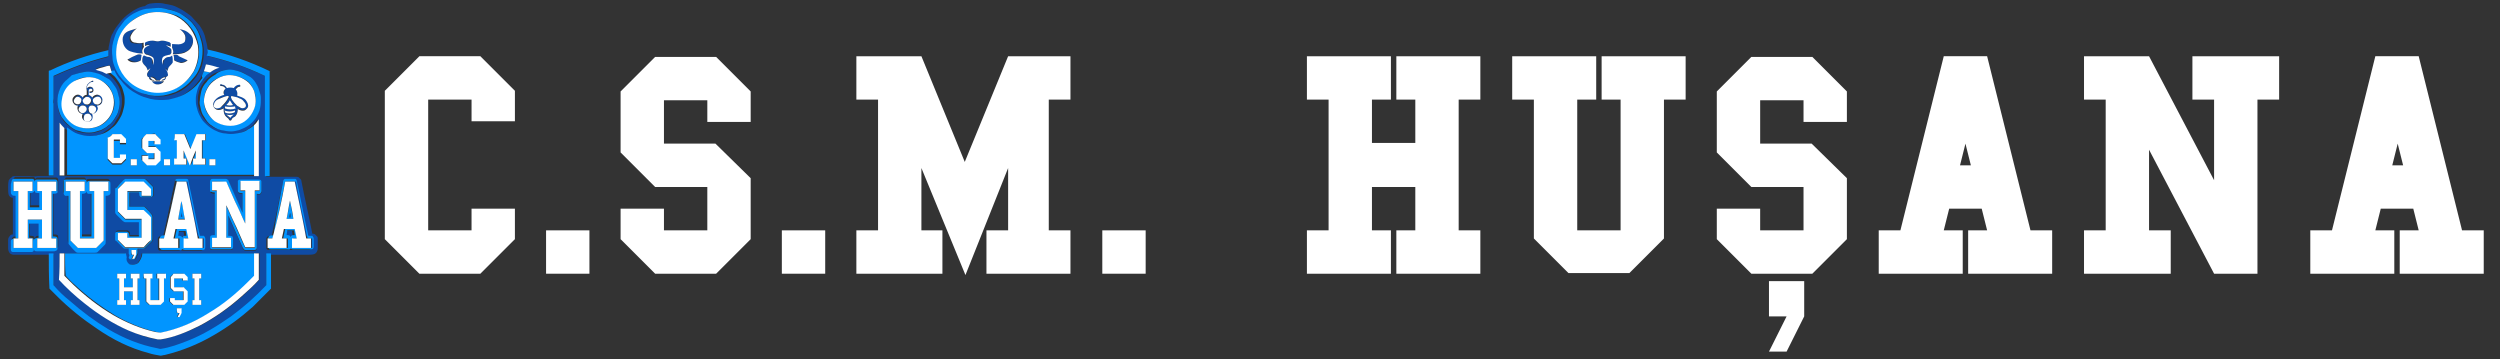 <?xml version="1.0" encoding="UTF-8"?> <svg xmlns="http://www.w3.org/2000/svg" xmlns:xlink="http://www.w3.org/1999/xlink" version="1.1" id="Layer_1" x="0px" y="0px" viewBox="0 0 369 53" style="enable-background:new 0 0 369 53;" xml:space="preserve"><rect x="0" y="0" width="369" height="53" fill="#333333" stroke="none"/> <style type="text/css"> .st0{fill:#0F4BA4;} .st1{fill:#0195FF;} .st2{fill:#FFFFFF;} </style> <path class="st0" d="M42.8,31.4c0,0.2,0.1,0.4,0.1,0.7c-0.1,0-0.2,0-0.2,0C42.8,31.8,42.8,31.6,42.8,31.4 M26.7,32 c0-0.2,0.1-0.4,0.1-0.7c0,0.2,0.1,0.4,0.1,0.7C26.8,32,26.8,32,26.7,32 M33.4,16.9c0.2,0.2,0.4,0.3,0.5,0.5c0.1-0.2,0.4-0.3,0.5-0.5 C34.1,17,33.8,17,33.4,16.9 M33.1,16.3c0,0.1,0,0.2,0.1,0.3c0.5,0.2,1,0.2,1.4,0c0.1-0.1,0.1-0.2,0.1-0.3 C34.2,16.5,33.7,16.5,33.1,16.3 M33.2,15.7c0,0.1,0,0.2-0.1,0.3c0.5,0.2,1.1,0.2,1.6,0c0-0.1,0-0.2-0.1-0.3 C34.2,15.9,33.7,15.9,33.2,15.7 M33.4,15.5c0.3,0.1,0.7,0.1,1,0c-0.2-0.2-0.4-0.4-0.5-0.7C33.8,15.1,33.6,15.3,33.4,15.5 M34.1,14.2 c-0.1,0,0,0.1,0,0.2c0,0.1,0.1,0.3,0.2,0.4c0.2,0.3,0.4,0.6,0.7,0.8c0.1,0.1,0.3,0.3,0.5,0.3c0.2,0.1,0.4,0.1,0.6,0 c0.1-0.1,0.2-0.2,0.2-0.3c0-0.2-0.1-0.5-0.3-0.6c-0.2-0.2-0.4-0.4-0.7-0.5c-0.3-0.1-0.6-0.2-1-0.3C34.3,14.2,34.2,14.2,34.1,14.2 M33.4,14.2c-0.4,0.1-0.8,0.2-1.2,0.4c-0.2,0.1-0.4,0.3-0.5,0.6c-0.1,0.2-0.1,0.3,0,0.5c0.1,0.1,0.2,0.2,0.4,0.2 c0.3,0,0.5,0,0.7-0.2c0.3-0.2,0.5-0.5,0.7-0.8c0.1-0.2,0.2-0.3,0.3-0.5c0-0.1,0-0.2,0-0.2C33.6,14.2,33.5,14.2,33.4,14.2 M32.5,12.5 c0.1-0.1,0.2-0.1,0.3-0.1c0.3,0.1,0.5,0.3,0.7,0.5c0.3-0.1,0.7-0.1,1,0c0.2-0.3,0.5-0.6,0.9-0.5c0.1,0,0.1,0.2,0,0.3 c-0.1,0-0.2,0-0.3,0.1c-0.2,0.1-0.3,0.2-0.3,0.3c0.3,0.2,0.4,0.6,0.2,0.9c0.5,0.1,0.9,0.3,1.3,0.7c0.2,0.3,0.4,0.6,0.3,1 c0,0.2-0.2,0.4-0.5,0.5c-0.3,0.1-0.7,0-1-0.2c0,0.4-0.1,0.8-0.4,1.1c-0.1,0.2-0.3,0.3-0.5,0.4c-0.1,0.1-0.1,0.2-0.2,0.2 c-0.2,0-0.2-0.2-0.3-0.3c-0.2-0.2-0.4-0.3-0.5-0.5c-0.2-0.3-0.3-0.6-0.2-1c-0.3,0.2-0.7,0.3-1,0.2c-0.3-0.1-0.5-0.3-0.5-0.6 c-0.1-0.4,0.1-0.8,0.4-1c0.3-0.3,0.8-0.5,1.2-0.6c-0.1-0.3,0-0.7,0.2-0.9c-0.1-0.2-0.3-0.4-0.6-0.4C32.5,12.7,32.4,12.6,32.5,12.5 M22.4,12c0.6,0,1.2,0,1.7,0c-0.1,0.2-0.3,0.3-0.5,0.4c-0.3,0.1-0.7,0.1-1-0.1C22.6,12.3,22.5,12.2,22.4,12 M12.8,16.8 c-0.2,0.1-0.3,0.2-0.4,0.4c-0.1,0.2,0,0.5,0.2,0.7c0.2,0.1,0.4,0.1,0.6,0c0.2-0.1,0.3-0.4,0.3-0.7C13.4,16.9,13.1,16.7,12.8,16.8 M13.4,15.6c-0.2,0.1-0.4,0.3-0.4,0.6c0,0.3,0.3,0.6,0.6,0.6c0.3,0,0.6-0.3,0.5-0.7C14.2,15.7,13.8,15.4,13.4,15.6 M12,15.6 c-0.2,0.1-0.4,0.4-0.4,0.6c0,0.3,0.3,0.5,0.6,0.5c0.3,0,0.6-0.3,0.6-0.6C12.8,15.7,12.4,15.4,12,15.6 M14.2,14.3 c-0.2,0.1-0.4,0.3-0.4,0.6c0,0.3,0.2,0.5,0.5,0.6c0.2,0.1,0.4,0,0.6-0.2c0.1-0.2,0.2-0.4,0.1-0.6C14.7,14.3,14.4,14.2,14.2,14.3 M12.7,14.3c-0.2,0.1-0.4,0.3-0.4,0.6c0,0.3,0.2,0.5,0.5,0.6c0.3,0.1,0.6-0.1,0.7-0.4c0.1-0.2,0-0.5-0.2-0.6 C13.1,14.3,12.9,14.3,12.7,14.3 M11.3,14.3c-0.3,0.1-0.5,0.4-0.4,0.7c0,0.3,0.3,0.5,0.6,0.5c0.3,0,0.6-0.3,0.5-0.6 C12.1,14.5,11.7,14.2,11.3,14.3 M12.8,12.7c0.1-0.4,0.6-0.8,1.1-0.7c0.1,0,0.1,0.2,0,0.2c-0.1,0-0.3,0-0.4,0.1 c-0.3,0.1-0.5,0.4-0.5,0.8c0.1-0.1,0.3-0.2,0.5-0.2c0.3,0,0.5,0.2,0.5,0.5c0,0.3-0.3,0.5-0.6,0.4c-0.1,0-0.1-0.1,0-0.2 c0,0,0.1,0,0.1,0c0.1,0,0.2,0,0.3-0.1c0.1-0.1,0-0.4-0.2-0.3c-0.1,0-0.3,0.1-0.3,0.2c-0.1,0.2-0.1,0.5,0,0.7 c0.2,0.1,0.4,0.2,0.5,0.4c0.2-0.3,0.6-0.5,0.9-0.4c0.4,0.1,0.7,0.5,0.6,0.9c0,0.4-0.4,0.7-0.8,0.7c0.1,0.2,0.1,0.4,0.1,0.6 c-0.1,0.4-0.4,0.6-0.8,0.6c0.1,0.2,0.1,0.6,0,0.8c-0.2,0.3-0.5,0.5-0.8,0.4c-0.4,0-0.7-0.3-0.7-0.7c0-0.2,0-0.4,0.1-0.5 c-0.3,0-0.6-0.2-0.7-0.5c-0.1-0.2-0.1-0.5,0-0.7c-0.2,0-0.5-0.1-0.6-0.3c-0.2-0.3-0.2-0.6-0.1-0.9c0.2-0.3,0.6-0.5,0.9-0.4 c0.2,0,0.4,0.2,0.5,0.4c0.1-0.2,0.4-0.4,0.6-0.4c0-0.2,0-0.4,0-0.6C12.8,13.2,12.7,12.9,12.8,12.7 M25.6,8.1c0.3,0,0.6,0,0.8,0.1 c0.4,0.2,0.9,0.4,1.3,0.6c-0.3,0.3-0.7,0.4-1,0.4c-0.4,0-0.7-0.1-1-0.4C25.7,8.6,25.7,8.3,25.6,8.1 M20.2,8.1C20.4,8,20.7,8,21,8 c0,0.2-0.1,0.5-0.1,0.7c0,0,0,0.1,0,0.1c-0.3,0.2-0.6,0.4-1,0.3c-0.4,0-0.7-0.2-1-0.4C19.3,8.5,19.7,8.3,20.2,8.1 M23.3,6.1 c0.2,0,0.4-0.1,0.7-0.1c0.3,0,0.6,0,0.9,0.1c0.1,0,0.2,0.1,0.3,0.2c0,0.2,0,0.3,0,0.5c-0.2-0.1-0.5-0.2-0.7-0.2c0,0,0,0,0,0 c0.2,0.1,0.4,0.1,0.5,0.3c0.1,0.1,0.3,0.2,0.3,0.4c0,0.1,0,0.3,0,0.4C25.3,8,25.1,8,25,8.1c-0.3,0.1-0.7,0.2-0.9,0.4 c-0.1,0.1-0.2,0.4-0.1,0.6c0,0.2,0,0.3,0.1,0.5c0-0.3,0-0.6,0.2-0.9c0.2-0.2,0.5-0.3,0.8-0.4c0.2,0,0.3-0.2,0.4-0.2 c0.1,0.3,0.2,0.7,0.1,1c-0.1,0.3-0.3,0.5-0.5,0.6c-0.2,0.2-0.2,0.4-0.3,0.7c-0.1-0.2-0.2-0.3-0.4-0.4c0.1,0.2,0.3,0.3,0.4,0.5 c0.1,0.2,0.1,0.3,0.1,0.5c0,0.2-0.2,0.2-0.3,0.3c0,0.2-0.1,0.3-0.2,0.4c-0.1,0.1-0.3,0.1-0.5,0.1c0,0,0-0.1,0.1-0.1 c0.1-0.1,0.3-0.1,0.4-0.2c0.1-0.1,0.1-0.2,0.1-0.2c-0.3,0-0.7,0.2-0.8,0.5c-0.2,0-0.4,0-0.6,0c-0.1-0.3-0.5-0.5-0.8-0.5 c0,0.1,0.1,0.2,0.2,0.3c0.1,0.1,0.2,0.1,0.3,0.1c0,0,0.1,0.1,0.1,0.1c-0.2,0-0.5,0-0.7-0.2C22,11.6,22,11.5,22,11.4 c-0.2-0.1-0.3-0.2-0.3-0.4c0.1-0.3,0.3-0.6,0.5-0.9c-0.2,0.1-0.3,0.2-0.4,0.3c-0.1-0.2-0.1-0.5-0.3-0.6c-0.2-0.2-0.4-0.4-0.5-0.7 c0-0.3,0-0.6,0.1-1c0,0,0,0,0.1,0c0.2,0.1,0.4,0.2,0.6,0.2c0.3,0,0.5,0.2,0.6,0.4c0.1,0.3,0.1,0.6,0.1,0.8c0.2-0.3,0.2-0.7,0-1.1 c-0.2-0.2-0.5-0.3-0.8-0.4c-0.2-0.1-0.5-0.1-0.5-0.3c-0.1-0.2-0.1-0.4,0-0.6c0.2-0.3,0.5-0.4,0.8-0.5c-0.2-0.1-0.5,0-0.7,0.1 c0-0.2,0-0.3,0-0.5c0.3-0.2,0.7-0.4,1.1-0.3C22.7,6.1,23,6.1,23.3,6.1 M26.5,4.3c0.5,0.1,1.1,0.2,1.5,0.6c0.3,0.2,0.5,0.6,0.5,1 c0,0.3-0.1,0.7-0.3,1c-0.2,0.4-0.6,0.7-1,0.8c-0.5,0.2-1.1,0.3-1.7,0.2c0.1-0.2,0.1-0.5,0-0.7c0-0.1-0.1-0.2-0.1-0.3 c0-0.2,0-0.3,0-0.5c0.4,0,0.8,0,1.3,0c0.2,0,0.5-0.2,0.6-0.4c0.2-0.3,0.1-0.7-0.1-1.1C27,4.7,26.7,4.5,26.5,4.3 M18.6,4.8 c0.4-0.3,0.9-0.4,1.4-0.5c-0.3,0.3-0.6,0.5-0.8,0.9c-0.1,0.3-0.1,0.6,0,0.9c0.1,0.2,0.4,0.3,0.6,0.3c0.4,0.1,0.8,0,1.2,0 c0,0.1,0,0.3,0,0.4c0,0.1,0,0.2,0,0.3C21,7.3,20.9,7.7,21,7.9c-0.6,0-1.2,0-1.8-0.3c-0.4-0.1-0.7-0.4-0.9-0.7 c-0.2-0.3-0.3-0.7-0.3-1.1C18.1,5.4,18.3,5,18.6,4.8 M8.8,37.4c0,1.3,0,2.6,0,3.9c1.2,1.3,2.5,2.4,3.8,3.5c2,1.6,4.1,3,6.5,4 c1.4,0.6,2.8,1.1,4.3,1.3c0.1,0,0.3,0,0.4,0c2-0.4,3.9-1.1,5.7-2c2.3-1.2,4.4-2.7,6.3-4.4c0.9-0.8,1.7-1.6,2.5-2.4 c0-1.3,0-2.6,0-3.9c-0.2,0-0.5,0-0.7,0c-1,0-2.1,0-3.1,0c-1.7,0-3.4,0-5.1,0c-2,0-4,0-6,0c-0.8,0-1.7,0-2.5,0c0,0.3-0.1,0.5-0.2,0.8 c-0.1,0.2-0.2,0.3-0.3,0.5c-0.1,0.2-0.3,0.3-0.5,0.3c-0.3,0.1-0.6,0.1-0.9,0c-0.3-0.2-0.5-0.6-0.4-1c0-0.2-0.1-0.4-0.1-0.6 c-1.3,0-2.5,0-3.8,0c-1.7,0-3.5,0-5.2,0C9.3,37.4,9.1,37.4,8.8,37.4 M41.8,26.7c-0.6,2.7-1.1,5.4-1.7,8.1c-0.2,0-0.4,0-0.6,0.1 c-0.1,0.1-0.2,0.2-0.2,0.4c0,0.4,0,0.8,0,1.2c0,0.1,0,0.3,0.1,0.3c0.1,0.1,0.2,0.1,0.3,0.1c0.8,0,1.7,0,2.5,0c0.1,0,0.3,0,0.4-0.1 c0.1-0.1,0.1-0.3,0.1-0.4c0-0.4,0-0.7,0-1.1c0-0.2,0-0.3-0.2-0.4c-0.1-0.1-0.3,0-0.5-0.1c0-0.2,0.1-0.5,0.1-0.7c0.3,0,0.7,0,1,0 c0,0.2,0.1,0.5,0.1,0.7c-0.2,0-0.4,0-0.5,0.1c-0.1,0.1-0.1,0.2-0.1,0.3c0,0.4,0,0.8,0,1.3c0,0.1,0,0.2,0.1,0.3 c0.1,0.1,0.2,0.1,0.3,0.1c0.9,0,1.7,0,2.6,0c0.1,0,0.2,0,0.3-0.1c0.1-0.1,0.1-0.2,0.1-0.4c0-0.4,0-0.8,0-1.1c0-0.2,0-0.3-0.2-0.4 c-0.2-0.1-0.4,0-0.6,0c-0.6-2.7-1.1-5.4-1.7-8.1c0-0.1-0.1-0.2-0.2-0.3c-0.1-0.1-0.3,0-0.4,0c-0.4,0-0.8,0-1.1,0 C42,26.4,41.8,26.6,41.8,26.7 M31.1,26.5C31,26.6,31,26.8,31,26.9c0,0.4,0,0.8,0,1.2c0,0.1,0,0.3,0.2,0.4c0.2,0.1,0.4,0.1,0.5,0.1 c0,2.1,0,4.2,0,6.3c-0.2,0-0.4,0-0.6,0.1C31,35,31,35.2,31,35.4c0,0.4,0,0.7,0,1.1c0,0.1,0,0.3,0.1,0.3c0.1,0.1,0.2,0.1,0.3,0.1 c0.9,0,1.7,0,2.6,0c0.1,0,0.3,0,0.3-0.1c0.1-0.1,0.1-0.2,0.1-0.3c0-0.3,0-0.7,0-1c0-0.2,0-0.4-0.1-0.5c-0.2-0.1-0.4-0.1-0.6-0.1 c0-1,0-2,0-3c0.7,1.6,1.4,3.1,2.1,4.7c0,0.1,0.1,0.2,0.2,0.3c0.1,0.1,0.2,0.1,0.3,0.1c0.4,0,0.8,0,1.2,0c0.1,0,0.3,0,0.3-0.1 c0.1-0.1,0.1-0.2,0.1-0.3c0-2.6,0-5.3,0-7.9c0.2,0,0.4,0,0.5,0c0.1-0.1,0.2-0.2,0.2-0.4c0-0.4,0-0.8,0-1.2c0-0.1,0-0.3-0.1-0.4 c-0.1-0.1-0.2-0.1-0.4-0.1c-0.9,0-1.7,0-2.6,0c-0.1,0-0.2,0-0.3,0.1c-0.1,0.1-0.1,0.2-0.1,0.3c0,0.4,0,0.8,0,1.1 c0,0.1,0,0.3,0.1,0.4c0.2,0.1,0.4,0.1,0.6,0.1c0,1,0,2,0,2.9c-0.7-1.6-1.4-3.2-2.1-4.8c-0.1-0.2-0.2-0.2-0.4-0.2c-0.6,0-1.3,0-1.9,0 C31.3,26.4,31.2,26.4,31.1,26.5 M25.9,26.5c-0.1,0.1-0.1,0.2-0.1,0.3c-0.6,2.7-1.1,5.4-1.7,8c-0.2,0-0.4,0-0.6,0.1 c-0.1,0.1-0.2,0.2-0.2,0.4c0,0.4,0,0.8,0,1.2c0,0.1,0,0.3,0.1,0.4c0.1,0.1,0.3,0.1,0.4,0.1c0.8,0,1.7,0,2.5,0c0.1,0,0.2,0,0.3-0.1 c0.1-0.1,0.1-0.3,0.1-0.4c0-0.4,0-0.7,0-1.1c0-0.2,0-0.3-0.2-0.4c-0.1-0.1-0.3,0-0.5-0.1c0-0.2,0.1-0.5,0.1-0.7c0.3,0,0.7,0,1,0 c0,0.2,0.1,0.5,0.1,0.7c-0.2,0-0.4,0-0.5,0.1c-0.1,0.1-0.1,0.2-0.1,0.4c0,0.4,0,0.9,0,1.3c0,0.2,0.2,0.3,0.4,0.3c0.9,0,1.8,0,2.6,0 c0.1,0,0.2,0,0.3-0.1c0.1-0.1,0.1-0.2,0.1-0.4c0-0.4,0-0.8,0-1.2c0-0.2,0-0.3-0.2-0.4c-0.2-0.1-0.4,0-0.6,0 c-0.6-2.7-1.1-5.4-1.7-8.1c0-0.2-0.2-0.3-0.3-0.3c-0.4,0-0.8,0-1.2,0C26.2,26.4,26,26.4,25.9,26.5 M18.2,26.6 c-0.3,0.3-0.6,0.6-0.9,0.9c-0.1,0.1-0.1,0.1-0.2,0.2c0,0.1,0,0.3,0,0.4c0,1,0,2,0,3c0,0.2,0.1,0.3,0.2,0.4c0.3,0.3,0.6,0.6,0.9,0.9 c0.1,0.1,0.2,0.2,0.4,0.2c0.7,0,1.3,0,2,0c0,0.7,0,1.4,0,2.1c-0.5,0-0.9,0-1.4,0c0-0.2,0-0.4-0.1-0.5c-0.1-0.1-0.2-0.2-0.4-0.2 c-0.4,0-0.8,0-1.1,0c-0.1,0-0.3,0-0.4,0.1c-0.1,0.1-0.1,0.2-0.1,0.3c0,0.2,0,0.5,0,0.7c0,0.1,0,0.3,0.1,0.4c0.3,0.3,0.6,0.6,1,1 c0.1,0.1,0.2,0.2,0.3,0.2c0.2,0,0.4,0,0.6,0c0,0.2,0,0.5,0,0.7c0,0.1,0.1,0.2,0.1,0.3c0,0.1-0.1,0.2-0.1,0.3c0,0.2,0.1,0.3,0.3,0.3 c0.2,0,0.3,0,0.5,0c0.2-0.1,0.2-0.2,0.3-0.4c0.1-0.2,0.2-0.4,0.2-0.6c0-0.2,0-0.4,0-0.6c0.2,0,0.5,0,0.8,0c0.1,0,0.3,0,0.3-0.1 c0.3-0.3,0.7-0.7,1-1c0.1-0.1,0.1-0.2,0.1-0.4c0-1,0-2.1,0-3.1c0-0.1,0-0.3-0.1-0.4c-0.3-0.3-0.6-0.6-0.9-1 c-0.1-0.1-0.2-0.2-0.4-0.2c-0.7,0-1.3,0-2,0c0-0.7,0-1.4,0-2.1c0.5,0,0.9,0,1.4,0c0,0.2,0,0.4,0.1,0.5c0.1,0.1,0.3,0.2,0.4,0.2 c0.4,0,0.7,0,1.1,0c0.1,0,0.3,0,0.4-0.1c0.1-0.1,0.1-0.3,0.1-0.4c0-0.3,0-0.5,0-0.8c0-0.1-0.1-0.2-0.1-0.3c-0.3-0.3-0.7-0.7-1-1 c-0.1-0.1-0.2-0.1-0.4-0.1c-0.8,0-1.7,0-2.5,0C18.4,26.4,18.3,26.5,18.2,26.6 M9.4,26.6c-0.1,0.1-0.1,0.2-0.1,0.4c0,0.4,0,0.8,0,1.2 c0,0.1,0.1,0.3,0.2,0.4c0.2,0.1,0.3,0,0.5,0c0,2.3,0,4.5,0,6.8c0,0.1,0,0.3,0.1,0.4c0.3,0.3,0.6,0.6,0.9,1c0.1,0.1,0.2,0.2,0.4,0.2 c0.8,0,1.7,0,2.5,0c0.1,0,0.3,0,0.4-0.1c0.4-0.4,0.7-0.7,1.1-1.1c0.1-0.1,0.1-0.2,0.1-0.4c0-2.3,0-4.5,0-6.8c0.2,0,0.4,0,0.5-0.1 c0.1-0.1,0.2-0.2,0.2-0.4c0-0.4,0-0.8,0-1.2c0-0.1,0-0.3-0.1-0.4c-0.1-0.1-0.2-0.1-0.3-0.1c-0.9,0-1.7,0-2.6,0c-0.1,0-0.3,0-0.4,0.1 c-0.1,0.1-0.1,0.3-0.1,0.4c0,0.4,0,0.8,0,1.1c0,0.1,0.1,0.3,0.2,0.3c0.1,0,0.3,0,0.5,0c0,2.1,0,4.2,0,6.3c-0.5,0-0.9,0-1.4,0 c0-2.1,0-4.2,0-6.3c0.2,0,0.4,0,0.5-0.1c0.1-0.1,0.2-0.3,0.2-0.4c0-0.4,0-0.7,0-1.1c0-0.1,0-0.3-0.1-0.4c-0.1-0.1-0.2-0.1-0.3-0.1 c-0.9,0-1.7,0-2.6,0C9.7,26.4,9.5,26.4,9.4,26.6 M1.8,26.5c-0.1,0.1-0.1,0.2-0.1,0.4c0,0.4,0,0.8,0,1.2c0,0.1,0,0.3,0.2,0.4 c0.2,0.1,0.4,0.1,0.5,0.1c0,2.1,0,4.2,0,6.3c-0.2,0-0.4,0-0.5,0.1c-0.1,0.1-0.2,0.3-0.2,0.4c0,0.4,0,0.8,0,1.1c0,0.1,0,0.3,0.1,0.3 c0.1,0.1,0.2,0.1,0.3,0.1c0.9,0,1.7,0,2.6,0c0.1,0,0.3,0,0.3-0.1c0.1-0.1,0.1-0.2,0.1-0.3c0-0.4,0-0.7,0-1.1c0-0.2,0-0.4-0.1-0.5 c-0.2-0.1-0.4-0.1-0.6-0.1c0-0.7,0-1.4,0-2.1c0.5,0,0.9,0,1.4,0c0,0.7,0,1.4,0,2.1c-0.2,0-0.4,0-0.5,0.1c-0.1,0.1-0.2,0.3-0.2,0.4 c0,0.3,0,0.7,0,1c0,0.2,0,0.3,0.1,0.4c0.1,0.1,0.2,0.1,0.4,0.1c0.8,0,1.6,0,2.3,0c0.2,0,0.4,0,0.5-0.1c0.1-0.1,0.2-0.2,0.2-0.4 c0-0.4,0-0.7,0-1.1c0-0.2,0-0.4-0.1-0.5c-0.2-0.1-0.4-0.1-0.6-0.1c0-2.1,0-4.2,0-6.3c0.2,0,0.4,0,0.6-0.1c0.1-0.1,0.1-0.2,0.1-0.3 c0-0.4,0-0.8,0-1.2c0-0.1,0-0.3-0.1-0.4c-0.1-0.1-0.2-0.1-0.3-0.1c-0.9,0-1.7,0-2.6,0c-0.1,0-0.2,0-0.3,0.1 c-0.1,0.1-0.1,0.3-0.1,0.4c0,0.3,0,0.6,0,0.9c0,0.2,0,0.4,0.1,0.5c0.1,0.2,0.4,0.1,0.6,0.1c0,0.7,0,1.4,0,2.1c-0.5,0-0.9,0-1.4,0 c0-0.7,0-1.4,0-2.1c0.2,0,0.4,0,0.5-0.1c0.1-0.1,0.2-0.2,0.2-0.3c0-0.4,0-0.9,0-1.3c0-0.1,0-0.2-0.1-0.3c-0.1-0.1-0.2-0.1-0.3-0.1 c-0.9,0-1.7,0-2.6,0C2,26.4,1.9,26.5,1.8,26.5 M12.6,10.6c-0.7,0.1-1.4,0.3-2,0.6c-0.4,0.2-0.7,0.5-1,0.9c-0.4,0.4-0.7,0.9-0.9,1.5 c-0.2,0.6-0.3,1.3-0.2,2c0.1,0.6,0.2,1.2,0.6,1.8c0.3,0.5,0.6,0.9,1.1,1.2c0.3,0.3,0.7,0.5,1,0.7c0.3,0.2,0.7,0.2,1.1,0.3 c0.5,0.1,1.1,0.1,1.6,0c0.4-0.1,0.7-0.2,1-0.3c0.4-0.2,0.7-0.4,1.1-0.7c0.5-0.4,0.8-0.8,1.1-1.3c0.3-0.4,0.4-0.9,0.5-1.4 c0.1-0.6,0.1-1.2-0.1-1.7c-0.1-0.5-0.3-0.9-0.5-1.3c-0.2-0.4-0.5-0.8-0.9-1.1c-0.4-0.4-0.9-0.7-1.5-0.8 C13.9,10.7,13.3,10.6,12.6,10.6 M33.5,10.3c-0.7,0.1-1.4,0.3-2,0.6c-0.5,0.3-0.9,0.7-1.3,1.1c-0.3,0.4-0.6,0.9-0.8,1.4 c-0.1,0.4-0.2,0.8-0.2,1.3c0,0.4,0,0.8,0.1,1.1c0.1,0.5,0.3,0.9,0.5,1.3c0.3,0.5,0.7,0.9,1.1,1.3c0.4,0.3,0.9,0.6,1.4,0.7 c0.5,0.1,1,0.2,1.5,0.2c0.4,0,0.8-0.1,1.2-0.2c0.5-0.1,1-0.4,1.4-0.7c0.4-0.3,0.7-0.6,1-1c0.4-0.5,0.6-1,0.7-1.6 c0.1-0.5,0.2-0.9,0.1-1.4c0-0.3-0.1-0.6-0.2-1c-0.1-0.4-0.2-0.7-0.4-1c-0.3-0.4-0.6-0.8-0.9-1.1c-0.4-0.4-0.9-0.7-1.5-0.8 C34.9,10.4,34.2,10.3,33.5,10.3 M30.4,9.5c-0.1,0.3-0.2,0.7-0.3,1c-0.2,0.4-0.4,0.8-0.6,1.2c-0.3,0.4-0.6,0.8-0.9,1.1 c-0.4,0.4-0.9,0.7-1.4,1.1c-0.6,0.4-1.2,0.6-1.9,0.8c-0.3,0.1-0.5,0.1-0.8,0.2c-0.9,0.2-1.8,0.1-2.7-0.1c-0.3-0.1-0.7-0.1-1-0.3 c-0.6-0.2-1.1-0.4-1.6-0.8c-0.3-0.2-0.6-0.4-0.9-0.7c-0.3-0.3-0.6-0.6-0.9-1c-0.3-0.4-0.6-0.9-0.9-1.4h0c-0.1-0.3-0.2-0.7-0.3-1 c-0.3,0.1-0.6,0.2-0.9,0.2c-0.4,0.1-0.8,0.2-1.2,0.3c0.3,0.1,0.7,0.2,1,0.3c0.2,0.1,0.4,0.2,0.6,0.3c0.2,0.2,0.4,0.3,0.6,0.5 c0.3,0.3,0.6,0.6,0.8,0.9c0.3,0.4,0.6,0.9,0.7,1.5c0.1,0.4,0.2,0.7,0.2,1.1c0,0.4,0,0.8-0.1,1.2c-0.1,0.4-0.2,0.9-0.4,1.3 c-0.2,0.3-0.4,0.6-0.6,1c-0.2,0.3-0.5,0.6-0.8,0.8c-0.3,0.2-0.7,0.5-1,0.7c-0.4,0.2-0.8,0.3-1.3,0.4c-0.6,0.1-1.2,0.1-1.8,0 c-0.4-0.1-0.9-0.2-1.3-0.4c-0.4-0.2-0.8-0.5-1.2-0.8c-0.3-0.2-0.5-0.5-0.7-0.8c0,2.6,0,5.3,0,7.9c0.2,0,0.5,0,0.7,0 c0.3,0,0.6,0,0.9,0c0.6,0,1.2,0,1.8,0c0.2,0,0.3,0,0.5,0c0.2,0,0.4,0,0.5,0c0.6,0,1.2,0,1.7,0c0.4,0,0.7,0,1.1,0c0.7,0,1.3,0,2,0 c0.1,0,0.3,0,0.4,0c0.8,0,1.6,0,2.4,0c0.1,0,0.3,0,0.4,0c1.5,0,3,0,4.4,0c0.1,0,0.3,0,0.4,0c0.4,0,0.8,0,1.2,0c0.3,0,0.5,0,0.8,0 c1,0,1.9,0,2.9,0c0.4,0,0.8,0,1.2,0c0.4,0,0.9,0,1.3,0c0.6,0,1.1,0,1.7,0c0.3,0,0.5,0,0.8,0c0.5,0,0.9,0,1.4,0c0.2,0,0.5,0,0.7,0 c0-2.8,0-5.6,0-8.4c-0.2,0.3-0.5,0.6-0.7,0.9c-0.3,0.3-0.7,0.6-1.1,0.8c-0.5,0.3-1.1,0.4-1.7,0.6c-0.5,0.1-1,0.1-1.6,0 c-0.3-0.1-0.7-0.1-1-0.2c-0.5-0.1-0.9-0.4-1.3-0.7c-0.3-0.2-0.6-0.5-0.9-0.8c-0.3-0.4-0.5-0.7-0.7-1.1c-0.2-0.4-0.3-0.8-0.4-1.2 c-0.1-0.4-0.1-0.7-0.1-1.1c0-0.4,0.1-0.8,0.2-1.2c0.1-0.5,0.3-0.9,0.6-1.3c0.2-0.3,0.4-0.5,0.6-0.8c0.2-0.2,0.4-0.4,0.7-0.6 c0.4-0.3,0.9-0.6,1.4-0.7C31.7,9.9,31.1,9.7,30.4,9.5 M22.8,1.2c-0.4,0-0.7,0.1-1,0.2c-0.7,0.1-1.3,0.4-1.9,0.7 c-0.5,0.3-0.9,0.6-1.3,1c-0.4,0.3-0.7,0.7-0.9,1.2c-0.4,0.6-0.7,1.3-0.8,2c-0.2,0.7-0.2,1.5-0.1,2.2c0.1,0.5,0.2,1,0.3,1.4 c0.2,0.6,0.5,1.1,0.9,1.6c0.3,0.4,0.7,0.8,1.1,1.1c0.8,0.6,1.7,1.1,2.6,1.4c0.8,0.2,1.7,0.3,2.6,0.2c0.6-0.1,1.2-0.2,1.8-0.5 c0.6-0.2,1.1-0.6,1.6-1c0.5-0.4,0.9-0.9,1.3-1.4c0.3-0.5,0.6-1,0.8-1.6c0.2-0.7,0.3-1.4,0.3-2.1c0-0.6-0.1-1.2-0.3-1.8 c-0.2-0.7-0.6-1.4-1-2c-0.5-0.7-1.2-1.3-2-1.7c-0.6-0.3-1.2-0.6-1.8-0.7C24.1,1.2,23.4,1.1,22.8,1.2 M22.4,0.5 c0.7-0.1,1.4-0.1,2.1,0.1c0.6,0.1,1.2,0.2,1.7,0.5c0.4,0.2,0.8,0.4,1.2,0.7c0.4,0.3,0.8,0.5,1.1,0.9c0.3,0.3,0.6,0.7,0.9,1 c0.3,0.4,0.6,0.9,0.8,1.5c0.1,0.4,0.2,0.8,0.3,1.2c0.1,0.3,0.1,0.7,0.2,1c0,0.3,0,0.6,0,0.9c3,0.7,5.8,1.7,8.6,3c0,4.9,0,9.8,0,14.8 c0.2,0,0.4,0,0.7,0c0.5,0,1,0,1.6,0c0.3,0,0.5,0,0.8,0c0.4,0,0.9,0,1.3,0c0.2,0,0.4,0,0.5,0.2c0.2,0.1,0.3,0.3,0.3,0.5 c0.5,2.6,1.1,5.1,1.6,7.7c0.1,0,0.3,0,0.4,0.1c0.1,0.1,0.2,0.2,0.3,0.3c0.1,0.1,0.1,0.2,0.1,0.4c0,0.1,0,0.3,0,0.4 c0,0.3,0,0.6,0,0.9c0,0.2,0,0.3-0.1,0.5c-0.1,0.2-0.2,0.3-0.4,0.4c-0.3,0.1-0.6,0.1-0.9,0.1c-1.8,0-3.7,0-5.5,0c-0.2,0-0.4,0-0.7,0 c0,1.6,0,3.1,0,4.7c-1.6,1.7-3.3,3.2-5.2,4.6c-2,1.4-4.1,2.7-6.4,3.6c-1.3,0.5-2.7,0.9-4,1.2c-0.2,0-0.3,0-0.5-0.1 c-2.5-0.5-5-1.5-7.2-2.8c-2.1-1.2-4-2.6-5.7-4.2c-0.8-0.7-1.6-1.5-2.4-2.3c0-1.6,0-3.1,0-4.7c-0.2,0-0.4,0-0.7,0c-0.9,0-1.9,0-2.8,0 c-0.8,0-1.6,0-2.4,0c-0.2,0-0.5-0.1-0.6-0.3c-0.1-0.1-0.2-0.4-0.2-0.6c0-0.4,0-0.9,0-1.3c0-0.2,0.1-0.4,0.2-0.5 c0.1-0.2,0.3-0.3,0.5-0.3c0-1.8,0-3.6,0-5.4c-0.3,0-0.5-0.2-0.6-0.4c-0.1-0.3-0.1-0.7-0.1-1.1c0-0.4,0-0.7,0.1-1.1 c0.1-0.1,0.2-0.3,0.4-0.4C1.8,26,2,26,2.2,26c0.7,0,1.5,0,2.2,0c0.4,0,0.7,0.1,1.1,0c0.6,0,1.1,0,1.7,0c0.2,0,0.4,0,0.7,0 c0-3.3,0-6.6,0-9.9c0-0.2,0-0.4,0-0.7c0-0.3,0-0.6,0-0.8c0-1.1,0-2.2,0-3.3c2.6-1.2,5.3-2.2,8.1-2.9c0-0.3,0-0.6,0-0.9 c0-0.4,0.1-0.9,0.2-1.3c0.1-0.5,0.2-1,0.5-1.4c0.2-0.5,0.6-1,1-1.5c0.4-0.5,0.9-1,1.5-1.4c0.7-0.5,1.4-0.9,2.2-1 C21.6,0.7,22,0.5,22.4,0.5"></path> <path class="st1" d="M26.1,45.5c0,0.2,0,0.4,0,0.7c0.1,0,0.2,0,0.3,0c-0.1,0.2-0.2,0.4-0.3,0.6c0.1,0,0.2,0,0.3,0 c0.1-0.2,0.2-0.4,0.3-0.6c0-0.2,0-0.4,0-0.7C26.5,45.5,26.3,45.5,26.1,45.5 M28.4,40.4c0,0.2,0,0.4,0,0.7c0.1,0,0.2,0,0.3,0 c0,1.1,0,2.2,0,3.2c-0.1,0-0.2,0-0.3,0c0,0.2,0,0.4,0,0.7c0.4,0,0.9,0,1.3,0c0-0.2,0-0.4,0-0.7c-0.1,0-0.2,0-0.3,0 c0-1.1,0-2.2,0-3.2c0.1,0,0.2,0,0.3,0c0-0.2,0-0.4,0-0.7C29.3,40.4,28.8,40.4,28.4,40.4 M25.6,40.4c-0.2,0.2-0.3,0.3-0.5,0.5 c0,0.5,0,1.1,0,1.6c0.1,0.1,0.3,0.3,0.4,0.4c0,0,0.1,0.1,0.1,0.1c0.5,0,0.9,0,1.4,0c0,0.4,0,0.9,0,1.3c-0.4,0-0.9,0-1.3,0 c0-0.1,0-0.2,0-0.3c-0.2,0-0.4,0-0.7,0c0,0.2,0,0.3,0,0.5c0.2,0.2,0.3,0.3,0.5,0.5c0.5,0,1.1,0,1.6,0c0.2-0.2,0.3-0.3,0.5-0.5 c0,0,0-0.1,0-0.1c0-0.5,0-1,0-1.4c0,0,0-0.1-0.1-0.1c-0.1-0.1-0.3-0.3-0.4-0.4c0,0-0.1-0.1-0.1-0.1c-0.5,0-0.9,0-1.4,0 c0-0.4,0-0.9,0-1.3c0.4,0,0.9,0,1.3,0c0,0.1,0,0.2,0,0.3c0.2,0,0.4,0,0.7,0c0-0.2,0-0.3,0-0.5c-0.2-0.2-0.3-0.3-0.5-0.5 C26.7,40.4,26.2,40.4,25.6,40.4 M21.2,40.4c0,0.2,0,0.4,0,0.7c0.1,0,0.2,0,0.3,0c0,1.1,0,2.3,0,3.4c0.2,0.2,0.3,0.3,0.5,0.5 c0.5,0,1.1,0,1.6,0c0.2-0.2,0.3-0.3,0.5-0.5c0-1.1,0-2.3,0-3.4c0.1,0,0.2,0,0.3,0c0-0.2,0-0.4,0-0.7c-0.4,0-0.9,0-1.3,0 c0,0.2,0,0.4,0,0.7c0.1,0,0.2,0,0.3,0c0,1.1,0,2.2,0,3.2c-0.4,0-0.9,0-1.3,0c0-1.1,0-2.2,0-3.2c0.1,0,0.2,0,0.3,0c0-0.2,0-0.4,0-0.7 C22.1,40.4,21.7,40.4,21.2,40.4 M17.3,40.4c0,0.2,0,0.4,0,0.7c0.1,0,0.2,0,0.3,0c0,1.1,0,2.2,0,3.2c-0.1,0-0.2,0-0.3,0 c0,0.2,0,0.4,0,0.7c0.4,0,0.9,0,1.3,0c0-0.2,0-0.4,0-0.7c-0.1,0-0.2,0-0.3,0c0-0.4,0-0.9,0-1.3c0.4,0,0.9,0,1.3,0c0,0.4,0,0.9,0,1.3 c-0.1,0-0.2,0-0.3,0c0,0.2,0,0.4,0,0.7c0.4,0,0.9,0,1.3,0c0-0.2,0-0.4,0-0.7c-0.1,0-0.2,0-0.3,0c0-1.1,0-2.2,0-3.2 c0.1,0,0.2,0,0.3,0c0-0.2,0-0.4,0-0.7c-0.4,0-0.9,0-1.3,0c0,0.2,0,0.4,0,0.7c0.1,0,0.2,0,0.3,0c0,0.4,0,0.9,0,1.3 c-0.4,0-0.9,0-1.3,0c0-0.4,0-0.9,0-1.3c0.1,0,0.2,0,0.3,0c0-0.2,0-0.4,0-0.7C18.2,40.4,17.8,40.4,17.3,40.4 M9.6,37.4 c1.7,0,3.5,0,5.2,0c1.3,0,2.5,0,3.8,0c0,0.2,0.1,0.4,0.1,0.6c-0.1,0.4,0.1,0.8,0.4,1c0.3,0.1,0.6,0.1,0.9,0c0.2,0,0.4-0.2,0.5-0.3 c0.1-0.2,0.2-0.3,0.3-0.5c0.1-0.2,0.2-0.5,0.2-0.8c0.8,0,1.7,0,2.5,0c2,0,4,0,6,0c1.7,0,3.4,0,5.1,0c1,0,2.1,0,3.1,0 c0,1.1,0,2.2,0,3.3c-0.3,0.3-0.5,0.5-0.8,0.8c-1.8,1.8-3.8,3.4-5.9,4.7c-2.2,1.3-4.6,2.4-7.1,2.9c-0.3,0.1-0.5,0-0.8-0.1 c-2.2-0.5-4.3-1.4-6.2-2.5c-2.1-1.3-4.1-2.8-5.9-4.5c-0.5-0.4-0.9-0.9-1.3-1.3C9.6,39.6,9.6,38.5,9.6,37.4 M7.2,37.4 c0.2,0,0.4,0,0.7,0c0,1.6,0,3.1,0,4.7c0.7,0.8,1.5,1.6,2.4,2.3c1.8,1.6,3.7,3,5.7,4.2c2.2,1.3,4.6,2.3,7.2,2.8 c0.1,0,0.3,0.1,0.5,0.1c1.4-0.2,2.7-0.7,4-1.2c2.3-0.9,4.4-2.2,6.4-3.6c1.9-1.4,3.6-2.9,5.2-4.6c0-1.6,0-3.1,0-4.7 c0.2,0,0.4,0,0.7,0c0,1.7,0,3.4,0,5.2c-0.9,0.9-1.8,1.8-2.7,2.7c-1.8,1.6-3.7,3-5.8,4.2c-2.2,1.3-4.7,2.3-7.2,2.9 c-0.2,0-0.4,0.1-0.6,0.1c-0.6-0.1-1.2-0.2-1.8-0.4c-2.7-0.7-5.3-2-7.6-3.6c-2.1-1.4-4.1-3-5.9-4.8c-0.3-0.3-0.6-0.6-1-1 c0,0-0.1-0.1-0.1-0.1C7.2,40.8,7.2,39.1,7.2,37.4 M42.8,31.4c0,0.2-0.1,0.4-0.1,0.7c0.1,0,0.2,0,0.2,0 C42.9,31.8,42.9,31.6,42.8,31.4 M42.8,29.6c0.2,0.9,0.3,1.8,0.5,2.7c-0.3,0-0.7,0-1,0C42.5,31.4,42.7,30.5,42.8,29.6 M26.7,32 c0.1,0,0.2,0,0.2,0c0-0.2-0.1-0.4-0.1-0.7C26.8,31.6,26.7,31.8,26.7,32 M26.7,30c0-0.1,0-0.2,0.1-0.4c0.2,0.9,0.3,1.8,0.5,2.7 c-0.3,0-0.7,0-1,0C26.4,31.6,26.6,30.8,26.7,30 M42.1,26.8c-0.6,2.8-1.2,5.6-1.7,8.4c-0.2,0-0.5,0-0.7,0c0,0.5,0,0.9,0,1.4 c0.9,0,1.9,0,2.8,0c0-0.5,0-0.9,0-1.4c-0.2,0-0.5,0-0.7,0c0.1-0.5,0.2-0.9,0.3-1.4c0.5,0,1,0,1.6,0c0.1,0.5,0.2,0.9,0.3,1.4 c-0.2,0-0.5,0-0.7,0c0,0.5,0,0.9,0,1.4c0.9,0,1.9,0,2.8,0c0-0.5,0-0.9,0-1.4c-0.2,0-0.5,0-0.7,0c-0.6-2.8-1.2-5.6-1.7-8.4 C43.1,26.8,42.6,26.8,42.1,26.8 M41.8,26.7c0-0.2,0.2-0.3,0.3-0.3c0.4,0,0.8,0,1.1,0c0.1,0,0.3,0,0.4,0c0.1,0,0.2,0.2,0.2,0.3 c0.6,2.7,1.1,5.4,1.7,8.1c0.2,0,0.4,0,0.6,0c0.1,0.1,0.2,0.3,0.2,0.4c0,0.4,0,0.8,0,1.1c0,0.1,0,0.3-0.1,0.4 c-0.1,0.1-0.2,0.1-0.3,0.1c-0.9,0-1.7,0-2.6,0c-0.1,0-0.3,0-0.3-0.1c-0.1-0.1-0.1-0.2-0.1-0.3c0-0.4,0-0.8,0-1.3 c0-0.1,0-0.2,0.1-0.3c0.1-0.1,0.3-0.1,0.5-0.1c0-0.2-0.1-0.5-0.1-0.7c-0.3,0-0.7,0-1,0c0,0.2-0.1,0.5-0.1,0.7c0.2,0,0.3,0,0.5,0.1 c0.1,0.1,0.2,0.3,0.2,0.4c0,0.4,0,0.7,0,1.1c0,0.1,0,0.3-0.1,0.4c-0.1,0.1-0.2,0.1-0.4,0.1c-0.8,0-1.7,0-2.5,0c-0.1,0-0.3,0-0.3-0.1 c-0.1-0.1-0.1-0.2-0.1-0.3c0-0.4,0-0.8,0-1.2c0-0.1,0-0.3,0.2-0.4c0.2-0.1,0.4,0,0.6-0.1C40.7,32.1,41.3,29.4,41.8,26.7 M31.3,26.8 c0,0.5,0,0.9,0,1.4c0.2,0,0.5,0,0.7,0c0,2.3,0,4.6,0,7c-0.2,0-0.5,0-0.7,0c0,0.5,0,0.9,0,1.4c0.9,0,1.9,0,2.8,0c0-0.5,0-0.9,0-1.4 c-0.2,0-0.5,0-0.7,0c0-1.6,0-3.2,0-4.8c0.4,0.8,0.7,1.6,1.1,2.4c0.6,1.3,1.1,2.6,1.7,3.8c0.5,0,0.9,0,1.4,0c0-2.8,0-5.6,0-8.4 c0.2,0,0.5,0,0.7,0c0-0.5,0-0.9,0-1.4c-0.9,0-1.9,0-2.8,0c0,0.5,0,0.9,0,1.4c0.2,0,0.5,0,0.7,0c0,0.8,0,1.6,0,2.5c0,0.8,0,1.6,0,2.4 c-0.3-0.8-0.7-1.6-1.1-2.4c-0.6-1.3-1.1-2.6-1.7-3.8C32.7,26.8,32,26.8,31.3,26.8 M31.1,26.5c0.1-0.1,0.2-0.1,0.3-0.1 c0.6,0,1.3,0,1.9,0c0.2,0,0.3,0.1,0.4,0.2c0.7,1.6,1.4,3.2,2.1,4.8c0-1,0-2,0-2.9c-0.2,0-0.4,0-0.6-0.1c-0.1-0.1-0.1-0.3-0.1-0.4 c0-0.4,0-0.8,0-1.1c0-0.1,0-0.3,0.1-0.3c0.1-0.1,0.2-0.1,0.3-0.1c0.9,0,1.7,0,2.6,0c0.1,0,0.3,0,0.4,0.1c0.1,0.1,0.1,0.2,0.1,0.4 c0,0.4,0,0.8,0,1.2c0,0.1-0.1,0.3-0.2,0.4c-0.2,0.1-0.3,0-0.5,0c0,2.6,0,5.3,0,7.9c0,0.1,0,0.2-0.1,0.3c-0.1,0.1-0.2,0.1-0.3,0.1 c-0.4,0-0.8,0-1.2,0c-0.1,0-0.2,0-0.3-0.1c-0.1-0.1-0.1-0.2-0.2-0.3c-0.7-1.6-1.4-3.1-2.1-4.7c0,1,0,2,0,3c0.2,0,0.4,0,0.6,0.1 c0.1,0.1,0.1,0.3,0.1,0.5c0,0.3,0,0.7,0,1c0,0.1,0,0.3-0.1,0.3c-0.1,0.1-0.2,0.1-0.3,0.1c-0.9,0-1.7,0-2.6,0c-0.1,0-0.3,0-0.3-0.1 C31,36.7,31,36.6,31,36.4c0-0.4,0-0.7,0-1.1c0-0.2,0-0.4,0.1-0.5c0.2-0.1,0.4-0.1,0.6-0.1c0-2.1,0-4.2,0-6.3c-0.2,0-0.4,0-0.5-0.1 C31,28.4,31,28.2,31,28.1c0-0.4,0-0.8,0-1.2C31,26.8,31,26.6,31.1,26.5 M26.1,26.8c-0.6,2.8-1.2,5.6-1.7,8.4c-0.2,0-0.5,0-0.7,0 c0,0.5,0,0.9,0,1.4c0.9,0,1.9,0,2.8,0c0-0.5,0-0.9,0-1.4c-0.2,0-0.5,0-0.7,0c0.1-0.5,0.2-0.9,0.3-1.4c0.5,0,1,0,1.6,0 c0.1,0.5,0.2,0.9,0.3,1.4c-0.2,0-0.5,0-0.7,0c0,0.5,0,0.9,0,1.4c0.9,0,1.9,0,2.8,0c0-0.5,0-0.9,0-1.4c-0.2,0-0.5,0-0.7,0 c-0.6-2.8-1.2-5.6-1.7-8.4C27,26.8,26.6,26.8,26.1,26.8 M25.9,26.5c0.1-0.1,0.3-0.1,0.4-0.1c0.4,0,0.8,0,1.2,0 c0.2,0,0.3,0.1,0.3,0.3c0.6,2.7,1.1,5.4,1.7,8.1c0.2,0,0.4,0,0.6,0c0.1,0.1,0.2,0.3,0.2,0.4c0,0.4,0,0.8,0,1.2c0,0.1,0,0.3-0.1,0.4 c-0.1,0.1-0.2,0.1-0.3,0.1c-0.9,0-1.8,0-2.6,0c-0.2,0-0.4-0.1-0.4-0.3c0-0.4,0-0.9,0-1.3c0-0.1,0-0.3,0.1-0.4 c0.1-0.1,0.3-0.1,0.5-0.1c0-0.2-0.1-0.5-0.1-0.7c-0.3,0-0.7,0-1,0c0,0.2-0.1,0.5-0.1,0.7c0.2,0,0.3,0,0.5,0.1 c0.1,0.1,0.2,0.3,0.2,0.4c0,0.4,0,0.7,0,1.1c0,0.1,0,0.3-0.1,0.4c-0.1,0.1-0.2,0.1-0.3,0.1c-0.8,0-1.7,0-2.5,0c-0.1,0-0.3,0-0.4-0.1 c-0.1-0.1-0.1-0.2-0.1-0.4c0-0.4,0-0.8,0-1.2c0-0.1,0-0.3,0.2-0.4c0.2-0.1,0.4,0,0.6-0.1c0.6-2.7,1.1-5.4,1.7-8 C25.8,26.7,25.8,26.6,25.9,26.5 M19.4,36.9c0,0.2,0,0.4,0,0.7c0.1,0,0.2,0,0.3,0c-0.1,0.2-0.2,0.4-0.3,0.6c0.1,0,0.2,0,0.3,0 c0.1-0.2,0.2-0.4,0.3-0.6c0-0.2,0-0.4,0-0.7C19.8,36.9,19.6,36.9,19.4,36.9 M17.4,27.9c0,1.1,0,2.2,0,3.4c0.4,0.4,0.7,0.7,1.1,1.1 c0.8,0,1.6,0,2.4,0c0,0.9,0,1.9,0,2.8c-0.7,0-1.4,0-2.1,0c0-0.2,0-0.5,0-0.7c-0.5,0-0.9,0-1.4,0c0,0.3,0,0.7,0,1 c0.4,0.4,0.7,0.7,1.1,1.1c0.9,0,1.8,0,2.7,0c0.4-0.3,0.7-0.7,1-1c0,0,0.1-0.1,0.1-0.1c0-1.1,0-2.2,0-3.3c-0.4-0.4-0.7-0.8-1.1-1.1 c-0.8,0-1.6,0-2.4,0c0-0.9,0-1.9,0-2.8c0.7,0,1.4,0,2.1,0c0,0.2,0,0.5,0,0.7c0.5,0,0.9,0,1.4,0c0-0.3,0-0.7,0-1 c-0.4-0.4-0.7-0.7-1.1-1.1c-0.9,0-1.8,0-2.7,0C18.1,27.1,17.7,27.5,17.4,27.9 M18.2,26.6c0.1-0.1,0.2-0.2,0.4-0.2c0.8,0,1.7,0,2.5,0 c0.1,0,0.3,0,0.4,0.1c0.3,0.3,0.7,0.7,1,1c0.1,0.1,0.1,0.2,0.1,0.3c0,0.3,0,0.5,0,0.8c0,0.1,0,0.3-0.1,0.4c-0.1,0.1-0.3,0.1-0.4,0.1 c-0.4,0-0.7,0-1.1,0c-0.1,0-0.3,0-0.4-0.2c-0.1-0.2,0-0.4-0.1-0.5c-0.5,0-0.9,0-1.4,0c0,0.7,0,1.4,0,2.1c0.7,0,1.3,0,2,0 c0.2,0,0.3,0.1,0.4,0.2c0.3,0.3,0.6,0.6,0.9,1c0.1,0.1,0.1,0.3,0.1,0.4c0,1,0,2.1,0,3.1c0,0.1,0,0.3-0.1,0.4c-0.3,0.3-0.7,0.7-1,1 c-0.1,0.1-0.2,0.1-0.3,0.1c-0.3,0-0.5,0-0.8,0c0,0.2,0,0.4,0,0.6c0,0.2-0.2,0.4-0.2,0.6c-0.1,0.1-0.1,0.3-0.3,0.4 c-0.1,0-0.3,0-0.5,0c-0.2,0-0.3-0.2-0.3-0.3c0-0.1,0.1-0.2,0.1-0.3c0-0.1-0.1-0.2-0.1-0.3c0-0.2,0-0.5,0-0.7c-0.2,0-0.4,0-0.6,0 c-0.1,0-0.2-0.1-0.3-0.2c-0.3-0.3-0.6-0.6-1-1C17,35.6,17,35.4,17,35.3c0-0.2,0-0.5,0-0.7c0-0.1,0-0.3,0.1-0.3 c0.1-0.1,0.2-0.1,0.4-0.1c0.4,0,0.8,0,1.1,0c0.1,0,0.3,0,0.4,0.2c0.1,0.2,0.1,0.4,0.1,0.5c0.5,0,0.9,0,1.4,0c0-0.7,0-1.4,0-2.1 c-0.7,0-1.3,0-2,0c-0.1,0-0.3-0.1-0.4-0.2c-0.3-0.3-0.6-0.6-0.9-0.9c-0.1-0.1-0.2-0.2-0.2-0.4c0-1,0-2,0-3c0-0.1,0-0.3,0-0.4 c0-0.1,0.1-0.2,0.2-0.2C17.6,27.2,17.9,26.9,18.2,26.6 M9.7,26.8c0,0.5,0,0.9,0,1.4c0.2,0,0.5,0,0.7,0c0,2.4,0,4.8,0,7.3 c0.4,0.4,0.7,0.7,1.1,1.1c0.9,0,1.8,0,2.7,0c0.4-0.4,0.7-0.7,1.1-1.1c0-2.4,0-4.8,0-7.3c0.2,0,0.5,0,0.7,0c0-0.5,0-0.9,0-1.4 c-0.9,0-1.9,0-2.8,0c0,0.5,0,0.9,0,1.4c0.2,0,0.5,0,0.7,0c0,2.3,0,4.6,0,7c-0.7,0-1.4,0-2.1,0c0-2.3,0-4.6,0-7c0.2,0,0.5,0,0.7,0 c0-0.5,0-0.9,0-1.4C11.6,26.8,10.6,26.8,9.7,26.8 M9.4,26.6c0.1-0.1,0.2-0.1,0.4-0.1c0.9,0,1.7,0,2.6,0c0.1,0,0.2,0,0.3,0.1 c0.1,0.1,0.1,0.3,0.1,0.4c0,0.4,0,0.7,0,1.1c0,0.1,0,0.3-0.2,0.4c-0.2,0.1-0.4,0.1-0.5,0.1c0,2.1,0,4.2,0,6.3c0.5,0,0.9,0,1.4,0 c0-2.1,0-4.2,0-6.3c-0.2,0-0.3,0-0.5,0c-0.1,0-0.2-0.2-0.2-0.3c0-0.4,0-0.8,0-1.1c0-0.1,0-0.3,0.1-0.4c0.1-0.1,0.2-0.1,0.4-0.1 c0.9,0,1.7,0,2.6,0c0.1,0,0.2,0,0.3,0.1c0.1,0.1,0.1,0.2,0.1,0.4c0,0.4,0,0.8,0,1.2c0,0.1,0,0.3-0.2,0.4c-0.2,0.1-0.4,0.1-0.5,0.1 c0,2.3,0,4.5,0,6.8c0,0.1,0,0.3-0.1,0.4c-0.4,0.4-0.7,0.7-1.1,1.1c-0.1,0.1-0.3,0.1-0.4,0.1c-0.8,0-1.7,0-2.5,0 c-0.2,0-0.3-0.1-0.4-0.2c-0.3-0.3-0.6-0.6-0.9-1c-0.1-0.1-0.1-0.2-0.1-0.4c0-2.3,0-4.5,0-6.8c-0.2,0-0.3,0-0.5,0 c-0.1-0.1-0.2-0.2-0.2-0.4c0-0.4,0-0.8,0-1.2C9.4,26.8,9.4,26.7,9.4,26.6 M2,26.8c0,0.5,0,0.9,0,1.4c0.2,0,0.5,0,0.7,0 c0,2.3,0,4.6,0,7c-0.2,0-0.5,0-0.7,0c0,0.5,0,0.9,0,1.4c0.9,0,1.9,0,2.8,0c0-0.5,0-0.9,0-1.4c-0.2,0-0.5,0-0.7,0c0-0.9,0-1.9,0-2.8 c0.7,0,1.4,0,2.1,0c0,0.9,0,1.9,0,2.8c-0.2,0-0.5,0-0.7,0c0,0.5,0,0.9,0,1.4c0.9,0,1.9,0,2.8,0c0-0.5,0-0.9,0-1.4 c-0.2,0-0.5,0-0.7,0c0-2.3,0-4.6,0-7c0.2,0,0.5,0,0.7,0c0-0.5,0-0.9,0-1.4c-0.9,0-1.9,0-2.8,0c0,0.5,0,0.9,0,1.4c0.2,0,0.5,0,0.7,0 c0,0.9,0,1.9,0,2.8c-0.7,0-1.4,0-2.1,0c0-0.9,0-1.9,0-2.8c0.2,0,0.5,0,0.7,0c0-0.5,0-0.9,0-1.4C3.9,26.8,2.9,26.8,2,26.8 M1.8,26.5 c0.1-0.1,0.2-0.1,0.3-0.1c0.9,0,1.7,0,2.6,0c0.1,0,0.2,0,0.3,0.1c0.1,0.1,0.1,0.2,0.1,0.3c0,0.4,0,0.9,0,1.3c0,0.1-0.1,0.2-0.2,0.3 c-0.2,0.1-0.3,0.1-0.5,0.1c0,0.7,0,1.4,0,2.1c0.5,0,0.9,0,1.4,0c0-0.7,0-1.4,0-2.1c-0.2,0-0.5,0-0.6-0.1c-0.1-0.2-0.1-0.3-0.1-0.5 c0-0.3,0-0.6,0-0.9c0-0.1,0-0.3,0.1-0.4c0.1-0.1,0.2-0.1,0.3-0.1c0.9,0,1.7,0,2.6,0c0.1,0,0.2,0,0.3,0.1c0.1,0.1,0.1,0.2,0.1,0.4 c0,0.4,0,0.8,0,1.2c0,0.1,0,0.3-0.1,0.3c-0.2,0.1-0.4,0.1-0.6,0.1c0,2.1,0,4.2,0,6.3c0.2,0,0.4,0,0.6,0.1c0.1,0.1,0.1,0.3,0.1,0.5 c0,0.4,0,0.7,0,1.1c0,0.1,0,0.3-0.2,0.4c-0.2,0.1-0.3,0.1-0.5,0.1c-0.8,0-1.6,0-2.3,0c-0.1,0-0.3,0-0.4-0.1 c-0.1-0.1-0.1-0.3-0.1-0.4c0-0.3,0-0.7,0-1c0-0.2,0-0.3,0.2-0.4c0.2-0.1,0.4-0.1,0.5-0.1c0-0.7,0-1.4,0-2.1c-0.5,0-0.9,0-1.4,0 c0,0.7,0,1.4,0,2.1c0.2,0,0.4,0,0.6,0.1c0.1,0.1,0.1,0.3,0.1,0.5c0,0.4,0,0.7,0,1.1c0,0.1,0,0.2-0.1,0.3c-0.1,0.1-0.2,0.1-0.3,0.1 c-0.9,0-1.7,0-2.6,0c-0.1,0-0.3,0-0.3-0.1c-0.1-0.1-0.1-0.2-0.1-0.3c0-0.4,0-0.8,0-1.1c0-0.2,0-0.3,0.2-0.4c0.2-0.1,0.4-0.1,0.5-0.1 c0-2.1,0-4.2,0-6.3c-0.2,0-0.4,0-0.5-0.1c-0.1-0.1-0.2-0.2-0.2-0.4c0-0.4,0-0.8,0-1.2C1.7,26.8,1.7,26.6,1.8,26.5 M12.8,11.4 c-0.6,0-1.3,0.2-1.8,0.6c-0.8,0.5-1.4,1.3-1.7,2.3c-0.2,0.8-0.1,1.7,0.2,2.5c0.4,0.9,1.2,1.6,2.1,1.9c1,0.4,2.3,0.3,3.3-0.2 c0.9-0.5,1.6-1.4,1.9-2.5c0.3-1.1-0.1-2.4-0.8-3.3C15.1,11.8,13.9,11.3,12.8,11.4 M12.6,10.6c0.7-0.1,1.3,0.1,2,0.3 c0.5,0.2,1,0.5,1.5,0.8c0.4,0.3,0.6,0.7,0.9,1.1c0.3,0.4,0.4,0.9,0.5,1.3c0.2,0.6,0.2,1.2,0.1,1.7c-0.1,0.5-0.2,1-0.5,1.4 c-0.3,0.5-0.6,1-1.1,1.3c-0.3,0.3-0.7,0.5-1.1,0.7c-0.3,0.1-0.7,0.2-1,0.3c-0.5,0.1-1.1,0.1-1.6,0c-0.4-0.1-0.7-0.2-1.1-0.3 c-0.4-0.2-0.7-0.4-1-0.7c-0.4-0.3-0.8-0.8-1.1-1.2c-0.3-0.5-0.5-1.2-0.6-1.8c-0.1-0.7,0-1.4,0.2-2c0.2-0.6,0.5-1.1,0.9-1.5 c0.3-0.3,0.7-0.6,1-0.9C11.2,10.9,11.9,10.7,12.6,10.6 M30.9,23.5c0,0.3,0,0.6,0,0.9c0.3,0,0.6,0,0.9,0c0-0.3,0-0.6,0-0.9 C31.5,23.5,31.2,23.5,30.9,23.5 M24.2,23.5c0,0.3,0,0.6,0,0.9c0.3,0,0.6,0,0.9,0c0-0.3,0-0.6,0-0.9C24.8,23.5,24.5,23.5,24.2,23.5 M19.3,23.5c0,0.3,0,0.6,0,0.9c0.3,0,0.6,0,0.9,0c0-0.3,0-0.6,0-0.9C19.9,23.5,19.6,23.5,19.3,23.5 M25.8,19.8c0,0.3,0,0.6,0,0.9 c0.1,0,0.3,0,0.4,0c0,0.9,0,1.8,0,2.7c-0.1,0-0.3,0-0.4,0c0,0.3,0,0.6,0,0.9c0.6,0,1.2,0,1.8,0c0-0.3,0-0.6,0-0.9 c-0.1,0-0.3,0-0.4,0c0-0.4,0-0.8,0-1.2c0.3,0.7,0.6,1.5,0.9,2.2c0,0,0-0.1,0.1-0.1c0.3-0.7,0.6-1.4,0.8-2.1c0,0.4,0,0.8,0,1.2 c-0.1,0-0.3,0-0.4,0c0,0.3,0,0.6,0,0.9c0.6,0,1.2,0,1.8,0c0-0.3,0-0.6,0-0.9c-0.2,0-0.3,0-0.5,0c0-0.9,0-1.8,0-2.7 c0.2,0,0.3,0,0.5,0c0-0.3,0-0.6,0-0.9c-0.4,0-0.9,0-1.3,0c-0.3,0.7-0.6,1.5-0.9,2.2c-0.3-0.7-0.6-1.5-0.9-2.2 C26.7,19.8,26.2,19.8,25.8,19.8 M21.6,19.8c-0.2,0.3-0.5,0.5-0.7,0.7c0,0.4,0,0.8,0,1.3c0.2,0.2,0.5,0.5,0.7,0.7c0.4,0,0.7,0,1.1,0 c0,0.3,0,0.6,0,0.9c-0.3,0-0.6,0-0.9,0c0-0.2,0-0.3,0-0.5c-0.3,0-0.6,0-0.9,0c0,0.2,0,0.4,0,0.7c0.2,0.2,0.5,0.5,0.7,0.7 c0.4,0,0.9,0,1.3,0c0.2-0.2,0.5-0.5,0.7-0.7c0-0.4,0-0.9,0-1.3c-0.2-0.2-0.5-0.5-0.7-0.7c-0.3,0-0.6,0-0.9,0c0,0-0.1,0-0.2,0 c0-0.3,0-0.6,0-0.9c0.3,0,0.6,0,0.9,0c0,0.2,0,0.3,0,0.5c0.3,0,0.6,0,0.9,0c0-0.2,0-0.4,0-0.7c-0.2-0.2-0.4-0.4-0.7-0.7 c0,0-0.1-0.1-0.1-0.1C22.4,19.8,22,19.8,21.6,19.8 M16.6,19.8c-0.2,0.2-0.5,0.5-0.7,0.7c0,1,0,2.1,0,3.1c0.2,0.2,0.5,0.5,0.7,0.7 c0.4,0,0.9,0,1.3,0c0.2-0.2,0.5-0.5,0.7-0.7c0-0.2,0-0.4,0-0.6c-0.3,0-0.6,0-0.9,0c0,0.2,0,0.3,0,0.5c-0.3,0-0.6,0-0.9,0 c0-0.9,0-1.8,0-2.7c0.3,0,0.6,0,0.9,0c0,0.2,0,0.3,0,0.5c0.3,0,0.6,0,0.9,0c0-0.2,0-0.4,0-0.6c-0.2-0.2-0.5-0.5-0.7-0.7 C17.5,19.8,17.1,19.8,16.6,19.8 M30.1,10.5c0.3,0.1,0.6,0.1,0.9,0.2c-0.2,0.2-0.5,0.3-0.7,0.6c-0.2,0.2-0.4,0.5-0.6,0.8 c-0.3,0.4-0.5,0.9-0.6,1.3c-0.1,0.4-0.2,0.8-0.2,1.2c0,0.4,0,0.7,0.1,1.1c0.1,0.4,0.2,0.8,0.4,1.2c0.2,0.4,0.4,0.8,0.7,1.1 c0.3,0.3,0.6,0.6,0.9,0.8c0.4,0.3,0.8,0.5,1.3,0.7c0.3,0.1,0.7,0.2,1,0.2c0.5,0.1,1,0.1,1.6,0c0.6-0.1,1.2-0.2,1.7-0.6 c0.4-0.2,0.8-0.5,1.1-0.8c0,2.5,0,5,0,7.5c-0.5,0-0.9,0-1.4,0c-0.3,0-0.5,0-0.8,0c-0.6,0-1.1,0-1.7,0c-0.4,0-0.9,0-1.3,0 c-0.4,0-0.8,0-1.2,0c-1,0-1.9,0-2.9,0c-0.3,0-0.5,0-0.8,0c-0.4,0-0.8,0-1.2,0c-0.1,0-0.3,0-0.4,0c-1.5,0-3,0-4.4,0 c-0.1,0-0.3,0-0.4,0c-0.8,0-1.6,0-2.4,0c-0.1,0-0.3,0-0.4,0c-0.7,0-1.3,0-2,0c-0.4,0-0.7,0-1.1,0c-0.6,0-1.2,0-1.7,0 c-0.2,0-0.4,0-0.5,0c-0.2,0-0.3,0-0.5,0c-0.6,0-1.2,0-1.8,0c-0.3,0-0.6,0-0.9,0c0-2.3,0-4.7,0-7c0.4,0.3,0.8,0.6,1.2,0.8 c0.4,0.2,0.9,0.3,1.3,0.4c0.6,0.1,1.2,0.1,1.8,0c0.4-0.1,0.9-0.2,1.3-0.4c0.4-0.2,0.7-0.4,1-0.7c0.3-0.2,0.6-0.5,0.8-0.8 c0.2-0.3,0.4-0.6,0.6-1c0.2-0.4,0.3-0.9,0.4-1.3c0.1-0.4,0.1-0.8,0.1-1.2c0-0.4-0.1-0.8-0.2-1.1c-0.1-0.5-0.4-1-0.7-1.5 c-0.2-0.3-0.5-0.7-0.8-0.9c-0.2-0.2-0.4-0.3-0.6-0.5c0.3-0.1,0.5-0.2,0.8-0.2h0c0.2,0.5,0.5,1,0.9,1.4c0.3,0.4,0.6,0.7,0.9,1 c0.3,0.3,0.6,0.5,0.9,0.7c0.5,0.3,1,0.6,1.6,0.8c0.3,0.1,0.7,0.2,1,0.3c0.9,0.2,1.8,0.2,2.7,0.1c0.3-0.1,0.5-0.1,0.8-0.2 c0.7-0.2,1.3-0.4,1.9-0.8c0.5-0.3,1-0.7,1.4-1.1c0.3-0.3,0.6-0.7,0.9-1.1C29.7,11.3,29.9,10.9,30.1,10.5 M33.5,11.1 c-0.7,0.1-1.4,0.4-2,0.8c-0.9,0.7-1.4,1.9-1.4,3c0,1.2,0.6,2.3,1.6,2.9c1.1,0.8,2.5,0.9,3.7,0.4c1-0.4,1.7-1.2,2.1-2.2 c0.3-0.7,0.3-1.6,0.1-2.3c-0.2-0.6-0.5-1.2-0.9-1.6C35.8,11.4,34.6,11,33.5,11.1 M33.5,10.3c0.7-0.1,1.4,0.1,2,0.3 c0.5,0.2,1,0.5,1.5,0.8c0.4,0.3,0.7,0.7,0.9,1.1c0.2,0.3,0.3,0.7,0.4,1c0.1,0.3,0.2,0.6,0.2,1c0,0.5,0,0.9-0.1,1.4 c-0.1,0.6-0.4,1.1-0.7,1.6c-0.3,0.4-0.6,0.7-1,1c-0.4,0.3-0.9,0.5-1.4,0.7c-0.4,0.1-0.8,0.2-1.2,0.2c-0.5,0-1-0.1-1.5-0.2 c-0.5-0.1-1-0.4-1.4-0.7c-0.5-0.3-0.8-0.8-1.1-1.3c-0.3-0.4-0.4-0.8-0.5-1.3c-0.1-0.4-0.2-0.7-0.1-1.1c0-0.4,0.1-0.8,0.2-1.3 c0.1-0.5,0.4-1,0.8-1.4c0.3-0.5,0.8-0.8,1.3-1.1C32.2,10.6,32.8,10.4,33.5,10.3 M7.4,10.4c2.7-1.3,5.6-2.3,8.6-3c0,0.3,0,0.6,0,0.9 C13.2,9,10.5,10,7.9,11.2c0,1.1,0,2.2,0,3.3c0,0.3-0.1,0.6,0,0.8c0,0.2,0,0.4,0,0.7c0,3.3,0,6.6,0,9.9c-0.2,0-0.4,0-0.7,0 c0-5.1,0-10.3,0-15.4C7.2,10.4,7.3,10.4,7.4,10.4 M30.6,7.3c3.2,0.7,6.3,1.8,9.2,3.2c0,5.2,0,10.3,0,15.5c-0.2,0-0.4,0-0.7,0 c0-4.9,0-9.8,0-14.8c-2.7-1.3-5.6-2.3-8.6-3C30.7,7.9,30.7,7.6,30.6,7.3 M22.7,1.8c-1.1,0.1-2.1,0.5-3,1.1c-0.9,0.7-1.7,1.6-2.1,2.7 c-0.5,1.2-0.5,2.6-0.1,3.8c0.3,0.9,0.8,1.8,1.5,2.4c0.8,0.8,1.8,1.4,2.9,1.6c1.4,0.3,3,0.2,4.3-0.5c1-0.6,1.9-1.4,2.5-2.5 c0.6-1.1,0.8-2.5,0.6-3.8c-0.2-0.9-0.5-1.8-1.1-2.5c-0.5-0.7-1.3-1.4-2.1-1.8C25,1.9,23.8,1.7,22.7,1.8 M22.8,1.2 c0.7-0.1,1.4,0,2,0.2C25.4,1.5,26,1.7,26.6,2c0.8,0.5,1.5,1,2,1.7c0.5,0.6,0.8,1.3,1,2c0.2,0.6,0.3,1.2,0.3,1.8 c0,0.7-0.1,1.4-0.3,2.1c-0.2,0.6-0.4,1.1-0.8,1.6c-0.4,0.5-0.8,1-1.3,1.4c-0.5,0.4-1,0.7-1.6,1c-0.6,0.2-1.2,0.4-1.8,0.5 c-0.9,0.1-1.7,0.1-2.6-0.2c-1-0.2-1.9-0.7-2.6-1.4c-0.4-0.3-0.8-0.7-1.1-1.1c-0.4-0.5-0.7-1-0.9-1.6c-0.2-0.5-0.3-0.9-0.3-1.4 c-0.1-0.7-0.1-1.5,0.1-2.2c0.2-0.7,0.4-1.4,0.8-2c0.3-0.4,0.6-0.8,0.9-1.2c0.4-0.4,0.8-0.7,1.3-1c0.6-0.3,1.2-0.6,1.9-0.7 C22.1,1.3,22.4,1.2,22.8,1.2"></path> <path class="st2" d="M26.1,45.5c0.2,0,0.4,0,0.7,0c0,0.2,0,0.4,0,0.7c-0.1,0.2-0.2,0.4-0.3,0.6c-0.1,0-0.2,0-0.3,0 c0.1-0.2,0.2-0.4,0.3-0.6c-0.1,0-0.2,0-0.3,0C26.1,46,26.1,45.7,26.1,45.5 M28.4,40.4c0.4,0,0.9,0,1.3,0c0,0.2,0,0.4,0,0.7 c-0.1,0-0.2,0-0.3,0c0,1.1,0,2.2,0,3.2c0.1,0,0.2,0,0.3,0c0,0.2,0,0.4,0,0.7c-0.4,0-0.9,0-1.3,0c0-0.2,0-0.4,0-0.7 c0.1,0,0.2,0,0.3,0c0-1.1,0-2.2,0-3.2c-0.1,0-0.2,0-0.3,0C28.4,40.9,28.4,40.6,28.4,40.4 M25.6,40.4c0.5,0,1.1,0,1.6,0 c0.2,0.2,0.3,0.3,0.5,0.5c0,0.2,0,0.3,0,0.5c-0.2,0-0.4,0-0.7,0c0-0.1,0-0.2,0-0.3c-0.4,0-0.9,0-1.3,0c0,0.4,0,0.9,0,1.3 c0.5,0,0.9,0,1.4,0c0,0,0.1,0,0.1,0.1c0.1,0.1,0.3,0.3,0.4,0.4c0,0,0.1,0.1,0.1,0.1c0,0.5,0,1,0,1.4c0,0,0,0.1,0,0.1 c-0.2,0.2-0.3,0.3-0.5,0.5c-0.5,0-1.1,0-1.6,0c-0.2-0.2-0.3-0.3-0.5-0.5c0-0.2,0-0.3,0-0.5c0.2,0,0.4,0,0.7,0c0,0.1,0,0.2,0,0.3 c0.4,0,0.9,0,1.3,0c0-0.4,0-0.9,0-1.3c-0.5,0-0.9,0-1.4,0c-0.1,0-0.1,0-0.1-0.1c-0.1-0.1-0.3-0.3-0.4-0.4c0-0.5,0-1.1,0-1.6 C25.3,40.8,25.5,40.6,25.6,40.4 M21.2,40.4c0.4,0,0.9,0,1.3,0c0,0.2,0,0.4,0,0.7c-0.1,0-0.2,0-0.3,0c0,1.1,0,2.2,0,3.2 c0.4,0,0.9,0,1.3,0c0-1.1,0-2.2,0-3.2c-0.1,0-0.2,0-0.3,0c0-0.2,0-0.4,0-0.7c0.4,0,0.9,0,1.3,0c0,0.2,0,0.4,0,0.7 c-0.1,0-0.2,0-0.3,0c0,1.1,0,2.3,0,3.4c-0.2,0.2-0.3,0.3-0.5,0.5c-0.5,0-1.1,0-1.6,0c-0.2-0.2-0.3-0.3-0.5-0.5c0-1.1,0-2.3,0-3.4 c-0.1,0-0.2,0-0.3,0C21.2,40.9,21.2,40.6,21.2,40.4 M17.3,40.4c0.4,0,0.9,0,1.3,0c0,0.2,0,0.4,0,0.7c-0.1,0-0.2,0-0.3,0 c0,0.4,0,0.9,0,1.3c0.4,0,0.9,0,1.3,0c0-0.4,0-0.9,0-1.3c-0.1,0-0.2,0-0.3,0c0-0.2,0-0.4,0-0.7c0.4,0,0.9,0,1.3,0c0,0.2,0,0.4,0,0.7 c-0.1,0-0.2,0-0.3,0c0,1.1,0,2.2,0,3.2c0.1,0,0.2,0,0.3,0c0,0.2,0,0.4,0,0.7c-0.4,0-0.9,0-1.3,0c0-0.2,0-0.4,0-0.7 c0.1,0,0.2,0,0.3,0c0-0.4,0-0.9,0-1.3c-0.4,0-0.9,0-1.3,0c0,0.4,0,0.9,0,1.3c0.1,0,0.2,0,0.3,0c0,0.2,0,0.4,0,0.7 c-0.4,0-0.9,0-1.3,0c0-0.2,0-0.4,0-0.7c0.1,0,0.2,0,0.3,0c0-1.1,0-2.2,0-3.2c-0.1,0-0.2,0-0.3,0C17.3,40.9,17.3,40.6,17.3,40.4 M8.8,37.4c0.2,0,0.5,0,0.7,0c0,1.1,0,2.2,0,3.3c0.4,0.4,0.9,0.9,1.3,1.3c1.8,1.7,3.7,3.2,5.9,4.5c1.9,1.1,4,2,6.2,2.5 c0.2,0,0.5,0.1,0.8,0.1c2.5-0.5,4.9-1.5,7.1-2.9c2.2-1.3,4.1-2.9,5.9-4.7c0.3-0.3,0.5-0.5,0.8-0.8c0-1.1,0-2.2,0-3.3 c0.2,0,0.5,0,0.7,0c0,1.3,0,2.6,0,3.9c-0.8,0.9-1.6,1.6-2.5,2.4c-1.9,1.7-4,3.2-6.3,4.4c-1.8,0.9-3.7,1.7-5.7,2c-0.1,0-0.3,0-0.4,0 c-1.5-0.3-2.9-0.7-4.3-1.3c-2.3-1-4.5-2.4-6.5-4c-1.4-1.1-2.7-2.3-3.8-3.5C8.8,40,8.8,38.7,8.8,37.4 M19.4,36.9c0.2,0,0.4,0,0.7,0 c0,0.2,0,0.4,0,0.7c-0.1,0.2-0.2,0.4-0.3,0.6c-0.1,0-0.2,0-0.3,0c0.1-0.2,0.2-0.4,0.3-0.6c-0.1,0-0.2,0-0.3,0 C19.4,37.4,19.4,37.1,19.4,36.9 M42.8,29.6c-0.2,0.9-0.3,1.8-0.5,2.7c0.3,0,0.7,0,1,0C43.2,31.4,43,30.5,42.8,29.6 M42.1,26.8 c0.5,0,0.9,0,1.4,0c0.6,2.8,1.2,5.6,1.7,8.4c0.2,0,0.5,0,0.7,0c0,0.5,0,0.9,0,1.4c-0.9,0-1.9,0-2.8,0c0-0.5,0-0.9,0-1.4 c0.2,0,0.5,0,0.7,0c-0.1-0.5-0.2-0.9-0.3-1.4c-0.5,0-1,0-1.6,0c-0.1,0.5-0.2,0.9-0.3,1.4c0.2,0,0.5,0,0.7,0c0,0.5,0,0.9,0,1.4 c-0.9,0-1.9,0-2.8,0c0-0.5,0-0.9,0-1.4c0.2,0,0.5,0,0.7,0C41,32.3,41.6,29.6,42.1,26.8 M31.3,26.8c0.7,0,1.4,0,2.1,0 c0.6,1.3,1.1,2.6,1.7,3.8c0.4,0.8,0.7,1.6,1.1,2.4c0-0.8,0-1.6,0-2.4c0-0.8,0-1.6,0-2.5c-0.2,0-0.5,0-0.7,0c0-0.5,0-0.9,0-1.4 c0.9,0,1.9,0,2.8,0c0,0.5,0,0.9,0,1.4c-0.2,0-0.5,0-0.7,0c0,2.8,0,5.6,0,8.4c-0.5,0-0.9,0-1.4,0c-0.6-1.3-1.1-2.6-1.7-3.8 c-0.4-0.8-0.7-1.6-1.1-2.4c0,1.6,0,3.2,0,4.8c0.2,0,0.5,0,0.7,0c0,0.5,0,0.9,0,1.4c-0.9,0-1.9,0-2.8,0c0-0.5,0-0.9,0-1.4 c0.2,0,0.5,0,0.7,0c0-2.3,0-4.6,0-7c-0.2,0-0.5,0-0.7,0C31.3,27.7,31.3,27.2,31.3,26.8 M26.7,30c-0.1,0.8-0.3,1.6-0.4,2.4 c0.3,0,0.7,0,1,0c-0.2-0.9-0.3-1.8-0.5-2.7C26.8,29.7,26.7,29.9,26.7,30 M26.1,26.8c0.5,0,0.9,0,1.4,0c0.6,2.8,1.2,5.6,1.7,8.4 c0.2,0,0.5,0,0.7,0c0,0.5,0,0.9,0,1.4c-0.9,0-1.9,0-2.8,0c0-0.5,0-0.9,0-1.4c0.2,0,0.5,0,0.7,0c-0.1-0.5-0.2-0.9-0.3-1.4 c-0.5,0-1,0-1.6,0c-0.1,0.5-0.2,0.9-0.3,1.4c0.2,0,0.5,0,0.7,0c0,0.5,0,0.9,0,1.4c-0.9,0-1.9,0-2.8,0c0-0.5,0-0.9,0-1.4 c0.2,0,0.5,0,0.7,0C24.9,32.3,25.5,29.6,26.1,26.8 M17.4,27.9c0.4-0.4,0.7-0.7,1.1-1.1c0.9,0,1.8,0,2.7,0c0.4,0.4,0.7,0.7,1.1,1.1 c0,0.3,0,0.7,0,1c-0.5,0-0.9,0-1.4,0c0-0.2,0-0.5,0-0.7c-0.7,0-1.4,0-2.1,0c0,0.9,0,1.9,0,2.8c0.8,0,1.6,0,2.4,0 c0.4,0.4,0.8,0.7,1.1,1.1c0,1.1,0,2.2,0,3.3c0,0.1,0,0.1-0.1,0.1c-0.4,0.3-0.7,0.7-1,1c-0.9,0-1.8,0-2.7,0c-0.4-0.4-0.7-0.7-1.1-1.1 c0-0.3,0-0.7,0-1c0.5,0,0.9,0,1.4,0c0,0.2,0,0.5,0,0.7c0.7,0,1.4,0,2.1,0c0-0.9,0-1.9,0-2.8c-0.8,0-1.6,0-2.4,0 c-0.4-0.4-0.7-0.7-1.1-1.1C17.4,30.1,17.4,29,17.4,27.9 M9.7,26.8c0.9,0,1.9,0,2.8,0c0,0.5,0,0.9,0,1.4c-0.2,0-0.5,0-0.7,0 c0,2.3,0,4.6,0,7c0.7,0,1.4,0,2.1,0c0-2.3,0-4.6,0-7c-0.2,0-0.5,0-0.7,0c0-0.5,0-0.9,0-1.4c0.9,0,1.9,0,2.8,0c0,0.5,0,0.9,0,1.4 c-0.2,0-0.5,0-0.7,0c0,2.4,0,4.8,0,7.3c-0.4,0.4-0.7,0.7-1.1,1.1c-0.9,0-1.8,0-2.7,0c-0.4-0.4-0.7-0.7-1.1-1.1c0-2.4,0-4.8,0-7.3 c-0.2,0-0.5,0-0.7,0C9.7,27.7,9.7,27.2,9.7,26.8 M2,26.8c0.9,0,1.9,0,2.8,0c0,0.5,0,0.9,0,1.4c-0.2,0-0.5,0-0.7,0c0,0.9,0,1.9,0,2.8 c0.7,0,1.4,0,2.1,0c0-0.9,0-1.9,0-2.8c-0.2,0-0.5,0-0.7,0c0-0.5,0-0.9,0-1.4c0.9,0,1.9,0,2.8,0c0,0.5,0,0.9,0,1.4 c-0.2,0-0.5,0-0.7,0c0,2.3,0,4.6,0,7c0.2,0,0.5,0,0.7,0c0,0.5,0,0.9,0,1.4c-0.9,0-1.9,0-2.8,0c0-0.5,0-0.9,0-1.4c0.2,0,0.5,0,0.7,0 c0-0.9,0-1.9,0-2.8c-0.7,0-1.4,0-2.1,0c0,0.9,0,1.9,0,2.8c0.2,0,0.5,0,0.7,0c0,0.5,0,0.9,0,1.4c-0.9,0-1.9,0-2.8,0 c0-0.5,0-0.9,0-1.4c0.2,0,0.5,0,0.7,0c0-2.3,0-4.6,0-7c-0.2,0-0.5,0-0.7,0C2,27.7,2,27.2,2,26.8 M30.9,23.5c0.3,0,0.6,0,0.9,0 c0,0.3,0,0.6,0,0.9c-0.3,0-0.6,0-0.9,0C30.9,24.1,30.9,23.8,30.9,23.5 M24.2,23.5c0.3,0,0.6,0,0.9,0c0,0.3,0,0.6,0,0.9 c-0.3,0-0.6,0-0.9,0C24.2,24.1,24.2,23.8,24.2,23.5 M19.3,23.5c0.3,0,0.6,0,0.9,0c0,0.3,0,0.6,0,0.9c-0.3,0-0.6,0-0.9,0 C19.3,24.1,19.3,23.8,19.3,23.5 M25.8,19.8c0.5,0,0.9,0,1.4,0c0.3,0.7,0.6,1.5,0.9,2.2c0.3-0.7,0.6-1.5,0.9-2.2c0.4,0,0.9,0,1.3,0 c0,0.3,0,0.6,0,0.9c-0.2,0-0.3,0-0.5,0c0,0.9,0,1.8,0,2.7c0.1,0,0.3,0,0.5,0c0,0.3,0,0.6,0,0.9c-0.6,0-1.2,0-1.8,0 c0-0.3,0-0.6,0-0.9c0.1,0,0.3,0,0.4,0c0-0.4,0-0.8,0-1.2c-0.3,0.7-0.6,1.4-0.8,2.1c0,0,0,0.1-0.1,0.1c-0.3-0.7-0.6-1.5-0.9-2.2 c0,0.4,0,0.8,0,1.2c0.1,0,0.3,0,0.4,0c0,0.3,0,0.6,0,0.9c-0.6,0-1.2,0-1.8,0c0-0.3,0-0.6,0-0.9c0.1,0,0.3,0,0.4,0c0-0.9,0-1.8,0-2.7 c-0.1,0-0.3,0-0.4,0C25.8,20.4,25.8,20.1,25.8,19.8 M21.6,19.8c0.4,0,0.8,0,1.3,0c0,0,0.1,0,0.1,0.1c0.2,0.2,0.4,0.4,0.7,0.7 c0,0.2,0,0.4,0,0.7c-0.3,0-0.6,0-0.9,0c0-0.2,0-0.3,0-0.5c-0.3,0-0.6,0-0.9,0c0,0.3,0,0.6,0,0.9c0,0,0.1,0,0.2,0c0.3,0,0.6,0,0.9,0 c0.2,0.2,0.5,0.5,0.7,0.7c0,0.4,0,0.9,0,1.3c-0.2,0.2-0.5,0.5-0.7,0.7c-0.4,0-0.9,0-1.3,0c-0.2-0.2-0.5-0.5-0.7-0.7 c0-0.2,0-0.4,0-0.7c0.3,0,0.6,0,0.9,0c0,0.2,0,0.3,0,0.5c0.3,0,0.6,0,0.9,0c0-0.3,0-0.6,0-0.9c-0.4,0-0.7,0-1.1,0 c-0.2-0.2-0.5-0.5-0.7-0.7c0-0.4,0-0.8,0-1.3C21.1,20.3,21.3,20.1,21.6,19.8 M16.6,19.8c0.4,0,0.9,0,1.3,0c0.2,0.2,0.5,0.5,0.7,0.7 c0,0.2,0,0.4,0,0.6c-0.3,0-0.6,0-0.9,0c0-0.2,0-0.3,0-0.5c-0.3,0-0.6,0-0.9,0c0,0.9,0,1.8,0,2.7c0.3,0,0.6,0,0.9,0 c0-0.2,0-0.3,0-0.5c0.3,0,0.6,0,0.9,0c0,0.2,0,0.4,0,0.6c-0.2,0.2-0.5,0.5-0.7,0.7c-0.4,0-0.9,0-1.3,0c-0.2-0.2-0.5-0.5-0.7-0.7 c0-1,0-2.1,0-3.1C16.1,20.3,16.4,20.1,16.6,19.8 M8.8,18.1c0.2,0.3,0.5,0.6,0.7,0.8c0,2.3,0,4.7,0,7c-0.2,0-0.5,0-0.7,0 C8.8,23.4,8.8,20.7,8.8,18.1 M37.5,18.5c0.3-0.3,0.5-0.6,0.7-0.9c0,2.8,0,5.6,0,8.4c-0.2,0-0.5,0-0.7,0C37.5,23.5,37.5,21,37.5,18.5 M33.4,16.9c0.3,0.1,0.7,0.1,1.1,0c-0.2,0.2-0.4,0.3-0.5,0.5C33.8,17.2,33.6,17.1,33.4,16.9 M12.8,16.8c0.3-0.1,0.6,0.1,0.7,0.4 c0.1,0.2,0,0.5-0.3,0.7c-0.2,0.1-0.5,0.1-0.6,0c-0.2-0.1-0.3-0.4-0.2-0.7C12.4,17,12.6,16.8,12.8,16.8 M33.1,16.3 c0.5,0.2,1.1,0.2,1.6,0c0,0.1,0,0.2-0.1,0.3c-0.5,0.2-1,0.2-1.4,0C33.2,16.5,33.2,16.4,33.1,16.3 M33.2,15.7c0.5,0.1,1,0.1,1.5,0 c0,0.1,0,0.2,0.1,0.3c-0.5,0.2-1.1,0.2-1.6,0C33.2,15.9,33.2,15.8,33.2,15.7 M13.4,15.6c0.3-0.1,0.8,0.1,0.8,0.5 c0,0.3-0.2,0.6-0.5,0.7c-0.3,0-0.6-0.2-0.6-0.6C13,15.9,13.2,15.6,13.4,15.6 M12,15.6c0.4-0.1,0.8,0.1,0.8,0.5 c0,0.3-0.3,0.6-0.6,0.6c-0.3,0-0.5-0.2-0.6-0.5C11.6,15.9,11.8,15.7,12,15.6 M33.4,15.5c0.2-0.2,0.4-0.4,0.5-0.7 c0.2,0.2,0.3,0.5,0.5,0.7C34.1,15.6,33.8,15.6,33.4,15.5 M14.2,14.3c0.3-0.1,0.6,0,0.7,0.3c0.1,0.2,0.1,0.5-0.1,0.6 c-0.1,0.2-0.4,0.3-0.6,0.2c-0.3,0-0.5-0.3-0.5-0.6C13.7,14.6,13.9,14.4,14.2,14.3 M12.7,14.3c0.2,0,0.4,0,0.5,0.1 c0.2,0.1,0.3,0.4,0.2,0.6c-0.1,0.3-0.4,0.5-0.7,0.4c-0.3,0-0.5-0.3-0.5-0.6C12.3,14.6,12.5,14.4,12.7,14.3 M11.3,14.3 c0.3-0.1,0.8,0.2,0.7,0.5c0,0.3-0.2,0.6-0.5,0.6c-0.3,0-0.6-0.2-0.6-0.5C10.9,14.7,11.1,14.4,11.3,14.3 M34.1,14.2 c0.1,0,0.1,0,0.2,0c0.3,0.1,0.7,0.1,1,0.3c0.3,0.1,0.5,0.2,0.7,0.5c0.2,0.2,0.3,0.4,0.3,0.6c0,0.1-0.1,0.3-0.2,0.3 c-0.2,0.1-0.4,0.1-0.6,0c-0.2-0.1-0.3-0.2-0.5-0.3c-0.3-0.3-0.5-0.5-0.7-0.8c-0.1-0.1-0.1-0.2-0.2-0.4 C34.1,14.3,34.1,14.3,34.1,14.2 M33.4,14.2c0.1,0,0.2-0.1,0.3,0c0.1,0,0.1,0.2,0,0.2c-0.1,0.2-0.2,0.4-0.3,0.5 c-0.2,0.3-0.5,0.6-0.7,0.8C32.6,15.9,32.3,16,32,16c-0.1,0-0.3-0.1-0.4-0.2c-0.1-0.2,0-0.3,0-0.5c0.1-0.3,0.3-0.5,0.5-0.6 C32.6,14.5,33,14.3,33.4,14.2 M12.8,12.7c-0.1,0.2,0,0.5,0,0.7c0,0.2,0,0.4,0,0.6c-0.3,0-0.5,0.2-0.6,0.4c-0.1-0.2-0.3-0.3-0.5-0.4 c-0.4-0.1-0.7,0.1-0.9,0.4c-0.2,0.3-0.1,0.7,0.1,0.9c0.1,0.2,0.4,0.3,0.6,0.3c-0.1,0.2-0.1,0.5,0,0.7c0.1,0.3,0.4,0.5,0.7,0.5 c-0.1,0.2-0.1,0.4-0.1,0.5c0.1,0.4,0.4,0.6,0.7,0.7c0.3,0,0.7-0.1,0.8-0.4c0.1-0.2,0.1-0.5,0-0.8c0.4,0,0.7-0.3,0.8-0.6 c0.1-0.2,0-0.4-0.1-0.6c0.4,0,0.8-0.3,0.8-0.7c0.1-0.4-0.2-0.8-0.6-0.9c-0.3-0.1-0.7,0.1-0.9,0.4c-0.1-0.2-0.3-0.3-0.5-0.4 c0-0.2,0-0.5,0-0.7c0-0.1,0.2-0.2,0.3-0.2c0.2,0,0.3,0.2,0.2,0.3c-0.1,0.1-0.2,0.1-0.3,0.1c0,0-0.1,0-0.1,0c0,0.1,0,0.2,0,0.2 c0.3,0.1,0.6-0.1,0.6-0.4c0-0.3-0.2-0.5-0.5-0.5c-0.2,0-0.3,0.1-0.5,0.2c0-0.3,0.2-0.6,0.5-0.8c0.1-0.1,0.3-0.1,0.4-0.1 c0.1,0,0.1-0.2,0-0.2C13.4,12,12.9,12.3,12.8,12.7 M12.8,11.4c1.2-0.1,2.3,0.4,3.1,1.3c0.8,0.9,1.1,2.1,0.8,3.3 c-0.2,1-0.9,1.9-1.9,2.5c-1,0.5-2.2,0.6-3.3,0.2c-0.9-0.3-1.7-1.1-2.1-1.9c-0.4-0.8-0.4-1.6-0.2-2.5c0.2-0.9,0.8-1.8,1.7-2.3 C11.5,11.7,12.1,11.5,12.8,11.4 M32.5,12.5c-0.1,0.1,0,0.2,0.2,0.2c0.3,0,0.5,0.2,0.6,0.4c-0.3,0.2-0.4,0.6-0.2,0.9 c-0.4,0.1-0.9,0.3-1.2,0.6c-0.3,0.3-0.5,0.6-0.4,1c0,0.3,0.3,0.5,0.5,0.6c0.3,0.1,0.7,0,1-0.2c0,0.3,0,0.7,0.2,1 c0.1,0.2,0.4,0.4,0.5,0.5c0.1,0.1,0.1,0.3,0.3,0.3c0.1,0,0.2-0.1,0.2-0.2c0.1-0.2,0.3-0.3,0.5-0.4c0.3-0.3,0.4-0.7,0.4-1.1 c0.3,0.2,0.7,0.3,1,0.2c0.2-0.1,0.4-0.3,0.5-0.5c0.1-0.4-0.1-0.7-0.3-1c-0.3-0.4-0.8-0.5-1.3-0.7c0.1-0.3,0-0.7-0.2-0.9 c0.1-0.1,0.2-0.3,0.3-0.3c0.1-0.1,0.2-0.1,0.3-0.1c0.1,0,0.1-0.2,0-0.3c-0.4,0-0.7,0.2-0.9,0.5c-0.3-0.1-0.7-0.1-1,0 c-0.2-0.3-0.4-0.5-0.7-0.5C32.7,12.4,32.5,12.4,32.5,12.5 M33.5,11.1c1.1-0.1,2.3,0.3,3.2,1.1c0.4,0.4,0.8,1,0.9,1.6 c0.2,0.8,0.2,1.6-0.1,2.3c-0.4,1-1.1,1.8-2.1,2.2c-1.2,0.5-2.6,0.3-3.7-0.4c-0.9-0.7-1.5-1.8-1.6-2.9c0-1.1,0.5-2.3,1.4-3 C32.1,11.5,32.8,11.2,33.5,11.1 M15.3,9.9c0.3-0.1,0.6-0.2,0.9-0.2c0.1,0.3,0.2,0.7,0.3,1c-0.3,0.1-0.6,0.1-0.8,0.2 c-0.2-0.1-0.4-0.2-0.6-0.3c-0.3-0.1-0.7-0.2-1-0.3C14.5,10.1,14.9,10,15.3,9.9 M30.4,9.5c0.7,0.1,1.3,0.3,2,0.5 c-0.5,0.1-1,0.4-1.4,0.7c-0.3-0.1-0.6-0.1-0.9-0.2C30.2,10.2,30.3,9.9,30.4,9.5 M22.4,12c0.1,0.1,0.2,0.2,0.3,0.3 c0.3,0.2,0.6,0.2,1,0.1c0.2-0.1,0.4-0.2,0.5-0.4C23.6,12,23,12,22.4,12 M25.6,8.1c0.1,0.3,0.1,0.5,0.1,0.8c0.3,0.2,0.6,0.3,1,0.4 c0.4,0,0.8-0.2,1-0.4c-0.4-0.2-0.9-0.4-1.3-0.6C26.2,8,25.9,8.1,25.6,8.1 M20.2,8.1c-0.5,0.2-0.9,0.4-1.4,0.7c0.3,0.3,0.6,0.4,1,0.4 c0.4,0,0.7-0.1,1-0.3c0,0,0-0.1,0-0.1c0-0.2,0.1-0.5,0.1-0.7C20.7,8,20.4,8,20.2,8.1 M23.3,6.1c-0.3,0-0.5-0.1-0.8-0.1 c-0.4,0-0.8,0.1-1.1,0.3c0,0.2,0,0.3,0,0.5c0.2-0.1,0.5-0.2,0.7-0.1c-0.3,0.1-0.6,0.2-0.8,0.5c-0.1,0.2-0.1,0.4,0,0.6 c0.1,0.2,0.3,0.3,0.5,0.3c0.3,0.1,0.6,0.2,0.8,0.4c0.2,0.3,0.1,0.7,0,1.1c0-0.3,0-0.6-0.1-0.8c-0.1-0.2-0.3-0.4-0.6-0.4 c-0.2,0-0.4-0.1-0.6-0.2c0,0,0,0-0.1,0C21,8.4,21,8.7,21,9.1c0.1,0.3,0.3,0.5,0.5,0.7c0.2,0.2,0.2,0.4,0.3,0.6 c0.1-0.1,0.3-0.3,0.4-0.3c-0.2,0.3-0.5,0.6-0.5,0.9c0,0.2,0.1,0.4,0.3,0.4c0,0.1,0,0.2,0.1,0.3c0.2,0.2,0.4,0.2,0.7,0.2 c0,0,0-0.1-0.1-0.1c-0.1,0-0.2,0-0.3-0.1c-0.1-0.1-0.2-0.2-0.2-0.3c0.3,0,0.7,0.2,0.8,0.5c0.2,0,0.4,0,0.6,0 c0.1-0.3,0.5-0.5,0.8-0.5c0,0.1-0.1,0.2-0.1,0.2c-0.1,0.1-0.3,0.1-0.4,0.2c0,0-0.1,0.1-0.1,0.1c0.2,0,0.3,0,0.5-0.1 c0.1-0.1,0.2-0.2,0.2-0.4c0.1-0.1,0.3-0.2,0.3-0.3c0-0.2-0.1-0.4-0.1-0.5c-0.1-0.2-0.2-0.4-0.4-0.5c0.2,0.1,0.3,0.2,0.4,0.4 c0.1-0.2,0.1-0.5,0.3-0.7c0.2-0.2,0.4-0.4,0.5-0.6c0-0.3,0-0.7-0.1-1c-0.1,0.1-0.3,0.2-0.4,0.2c-0.3,0-0.6,0.1-0.8,0.4 C24,8.9,24,9.3,24,9.6c0-0.2-0.1-0.3-0.1-0.5c0-0.2,0-0.4,0.1-0.6c0.2-0.3,0.6-0.3,0.9-0.4c0.2,0,0.3-0.1,0.4-0.3c0-0.1,0-0.3,0-0.4 c0-0.2-0.2-0.3-0.3-0.4c-0.2-0.1-0.3-0.2-0.5-0.3c0,0,0,0,0,0c0.2,0,0.5,0.1,0.7,0.2c0-0.2,0-0.3,0-0.5c-0.1-0.1-0.2-0.2-0.3-0.2 C24.6,6.1,24.3,6,23.9,6C23.7,6,23.5,6.1,23.3,6.1 M26.5,4.3C26.8,4.5,27,4.7,27.2,5c0.2,0.3,0.2,0.7,0.1,1.1 c-0.1,0.2-0.3,0.3-0.6,0.4c-0.4,0.1-0.8,0-1.3,0c0,0.2,0,0.3,0,0.5c0,0.1,0.1,0.2,0.1,0.3c0.1,0.2,0.1,0.5,0,0.7 c0.6,0,1.1,0,1.7-0.2c0.4-0.2,0.8-0.4,1-0.8c0.2-0.3,0.3-0.6,0.3-1c0-0.4-0.2-0.8-0.5-1C27.5,4.5,27,4.4,26.5,4.3 M18.6,4.8 c-0.3,0.2-0.5,0.6-0.5,1c0,0.4,0.1,0.8,0.3,1.1c0.2,0.3,0.5,0.6,0.9,0.7c0.6,0.2,1.2,0.3,1.8,0.3c-0.2-0.3-0.1-0.6,0.1-0.9 c0.1-0.1,0-0.2,0-0.3c0-0.1,0-0.3,0-0.4c-0.4,0.1-0.8,0.1-1.2,0c-0.2,0-0.5-0.1-0.6-0.3c-0.2-0.3-0.2-0.6,0-0.9 c0.2-0.4,0.5-0.7,0.8-0.9C19.6,4.4,19,4.5,18.6,4.8 M22.7,1.8C23.8,1.7,25,1.9,26,2.4c0.8,0.4,1.5,1,2.1,1.8 c0.5,0.7,0.9,1.6,1.1,2.5c0.2,1.3,0,2.6-0.6,3.8c-0.6,1-1.4,1.9-2.5,2.5c-1.3,0.7-2.9,0.9-4.3,0.5c-1.1-0.3-2.1-0.8-2.9-1.6 c-0.7-0.7-1.2-1.5-1.5-2.4c-0.4-1.2-0.3-2.6,0.1-3.8c0.4-1.1,1.1-2,2.1-2.7C20.6,2.3,21.6,1.9,22.7,1.8"></path> <g> <path class="st2" d="M61.9,40.4l-5.1-5.1V13.4l5.1-5.1h9l5.1,5.1v4.5h-6.4v-3.2h-6.4V34h6.4v-3.2H76v4.5l-5.1,5.1H61.9z"></path> <path class="st2" d="M80.6,40.4V34H87v6.4H80.6z"></path> <path class="st2" d="M91.6,30.8H98V34h6.4v-6.4h-7.7l-5.1-5.1v-9l5.1-5.1h9l5.1,5.1v4.5h-6.4v-3.2H98v6.4h7.6l5.2,5.1v9l-5.1,5.1 h-9l-5.1-5.1V30.8z"></path> <path class="st2" d="M115.4,40.4V34h6.4v6.4H115.4z"></path> <path class="st2" d="M126.4,40.4V34h3.2V14.7h-3.2V8.3h9.6l6.4,15.6l6.4-15.6h9.2v6.4h-3.2V34h3.2v6.4h-12.4V34h3.2v-9.2l-6.3,15.8 l-6.5-15.8V34h3.1v6.4H126.4z"></path> <path class="st2" d="M162.7,40.4V34h6.4v6.4H162.7z"></path> <path class="st2" d="M192.9,40.4V34h3.2V14.7h-3.2V8.3h12.4v6.4h-2.8v6.4h6.4v-6.4h-2.8V8.3h12.4v6.4h-3.2V34h3.2v6.4h-12.4V34h2.8 v-6.4h-6.4V34h2.8v6.4H192.9z"></path> <path class="st2" d="M223.2,8.3h12.4v6.4h-2.8V34h6.4V14.7h-2.8V8.3h12.4v6.4h-3.2v20.5l-5.1,5.1h-9l-5.1-5.1V14.7h-3.2V8.3z"></path> <path class="st2" d="M253.4,30.8h6.4V34h6.4v-6.4h-7.7l-5.1-5.1v-9l5.1-5.1h9l5.1,5.1v4.5h-6.4v-3.2h-6.4v6.4h7.6l5.2,5.1v9 l-5.1,5.1h-9l-5.1-5.1V30.8z"></path> <path class="st2" d="M277.3,40.4V34h3.2l6.4-25.7h6.4l6.4,25.7h3.2v6.4h-12.4V34h2.8l-0.8-3.2h-4.8l-0.8,3.2h2.8v6.4H277.3z M290.1,21.2l-0.8,3.2h1.6L290.1,21.2z"></path> <path class="st2" d="M307.6,40.4V34h3.2V14.7h-3.2V8.3h9.6l9.6,18.3V14.7h-3.2V8.3h12.8v6.4h-3.2v25.7h-6.4l-9.6-18.3V34h3.2v6.4 H307.6z"></path> <path class="st2" d="M341,40.4V34h3.2l6.4-25.7h6.4l6.4,25.7h3.2v6.4h-12.4V34h2.8l-0.8-3.2h-4.8l-0.8,3.2h2.8v6.4H341z M353.9,21.2l-0.8,3.2h1.6L353.9,21.2z"></path> </g> <g> <path class="st2" d="M261.1,46.7v-5.2h5.2v5.2l-2.6,5.2h-2.6l2.6-5.2H261.1z"></path> </g> </svg> 